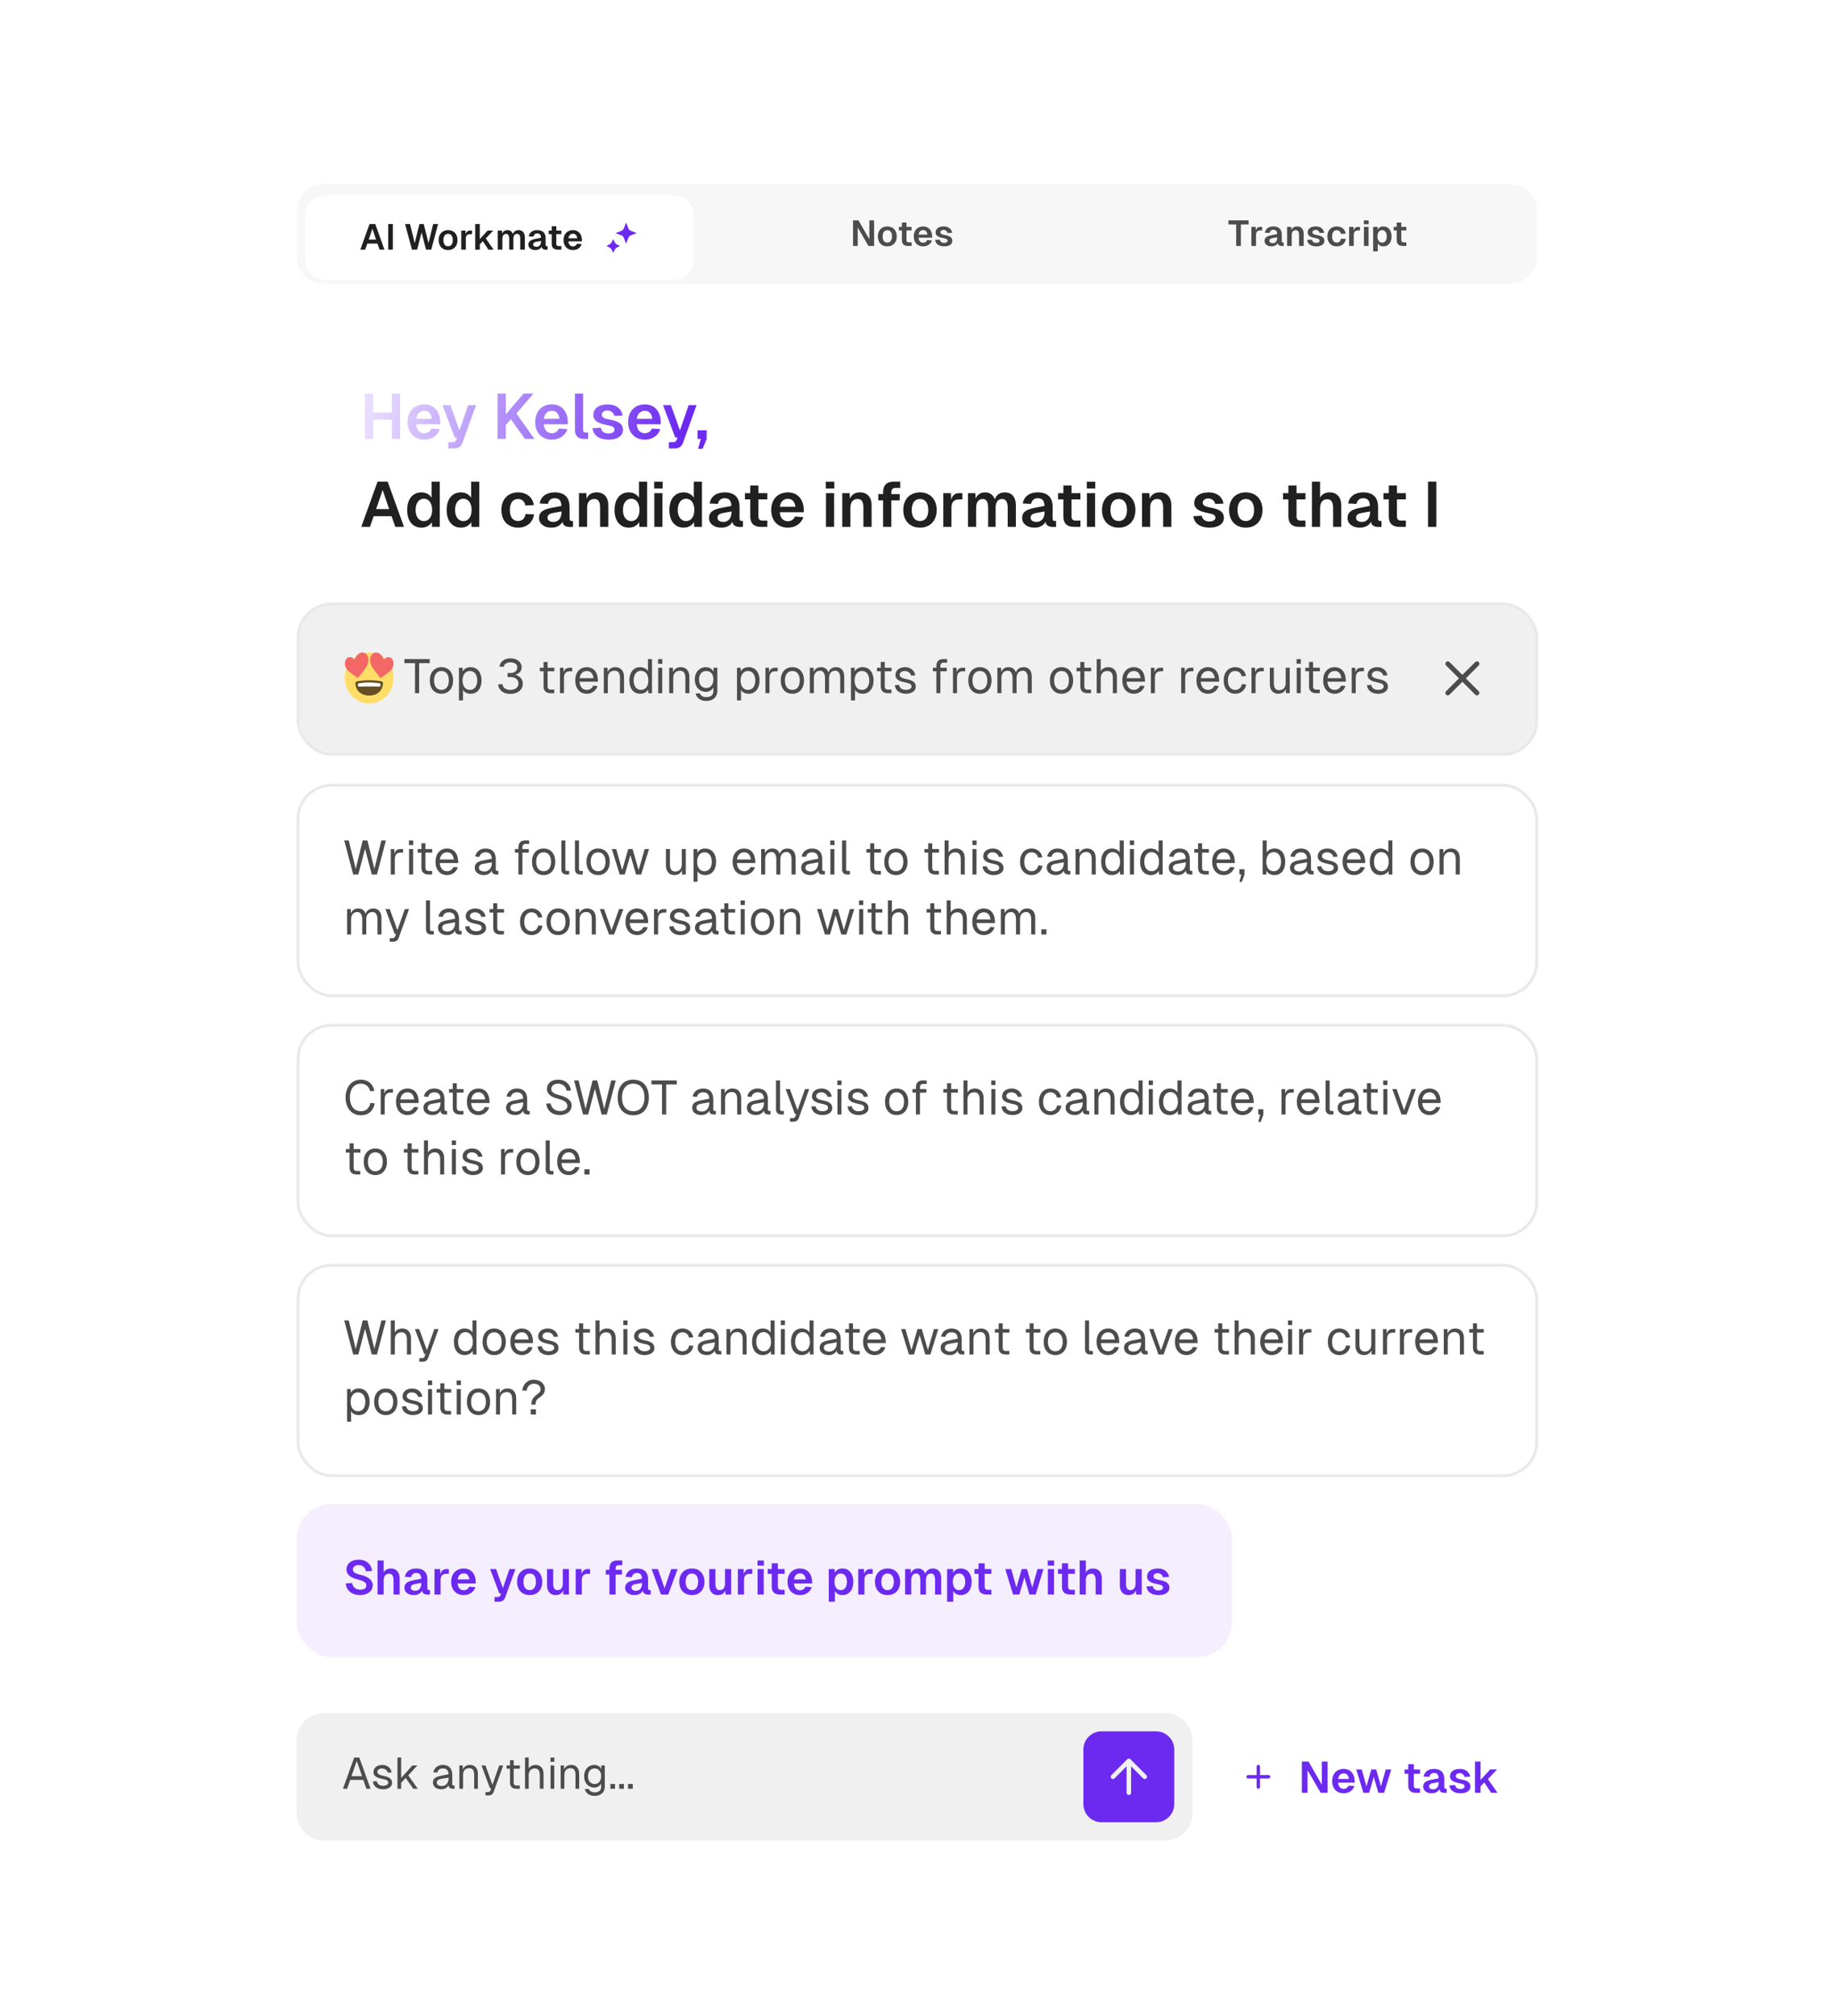 <?xml version="1.0" encoding="UTF-8"?>
<svg fill="none" viewBox="0 0 459 504" xmlns="http://www.w3.org/2000/svg">
<g clip-path="url(#i)">
<rect transform="translate(-191 -1596)" width="1512" height="5206" fill="#fff"/>
<g filter="url(#c)">
<g clip-path="url(#h)">
<rect x="56" y="26" width="346.7" height="446" rx="7.17" fill="#fff"/>
<rect transform="translate(56 26)" width="346.7" height="56.834" fill="#fff"/>
<path d="m74.192 48.745c0-3.773 3.058-6.831 6.831-6.831h296.65c3.772 0 6.831 3.058 6.831 6.831v11.344c0 3.773-3.059 6.831-6.831 6.831h-296.65c-3.773 0-6.831-3.058-6.831-6.831v-11.344z" fill="#F7F7F7"/>
<g filter="url(#b)">
<path d="m76.469 48.471c0-2.515 2.039-4.554 4.554-4.554h87.892c2.515 0 4.554 2.039 4.554 4.554v11.892c0 2.515-2.039 4.554-4.554 4.554h-87.892c-2.515 0-4.554-2.039-4.554-4.554v-11.892z" fill="#fff" shape-rendering="crispEdges"/>
<path d="m90.129 57.417 2.304-6.39h1.431l2.304 6.39h-1.224l-0.531-1.512h-2.529l-0.531 1.512h-1.224zm2.097-2.511h1.845l-0.918-2.7-0.927 2.7zm4.876-3.879h1.17v6.39h-1.17v-6.39zm4.225 0h1.233l1.179 4.77 1.17-4.77h1.089l1.188 4.77 1.161-4.77h1.233l-1.71 6.39h-1.296l-1.116-4.284-1.125 4.284h-1.287l-1.719-6.39zm10.755 6.498c-1.431 0-2.367-0.981-2.367-2.493s0.936-2.493 2.367-2.493c1.422 0 2.358 0.981 2.358 2.493s-0.936 2.493-2.358 2.493zm-1.17-2.493c0 0.981 0.423 1.557 1.17 1.557 0.738 0 1.17-0.576 1.17-1.557s-0.432-1.557-1.17-1.557c-0.747 0-1.17 0.576-1.17 1.557zm4.461-2.385h1.08l0.027 0.936c0.18-0.63 0.54-0.936 1.152-0.936h0.441v0.891h-0.45c-0.765 0-1.098 0.396-1.098 1.161v2.718h-1.152v-4.77zm3.489-1.62h1.152v3.771l1.953-2.151h1.413l-1.863 1.971 1.953 2.799h-1.296l-1.413-2.106-0.747 0.801v1.305h-1.152v-6.39zm5.651 1.62h1.044l0.027 0.765c0.234-0.549 0.72-0.873 1.35-0.873 0.675 0 1.161 0.36 1.368 0.99 0.225-0.648 0.72-0.99 1.413-0.99 0.963 0 1.566 0.639 1.566 1.809v3.069h-1.152v-2.7c0-0.81-0.261-1.242-0.765-1.242-0.612 0-0.945 0.441-0.945 1.242v2.7h-1.053v-2.7c0-0.81-0.261-1.242-0.747-1.242-0.612 0-0.954 0.45-0.954 1.242v2.7h-1.152v-4.77zm7.739 1.458c0.189-0.999 0.954-1.566 2.133-1.566 1.377 0 2.097 0.711 2.097 2.052v1.638c0 0.27 0.117 0.351 0.297 0.351h0.189v0.837l-0.27 9e-3c-0.369 9e-3 -1.125 0.018-1.215-0.738-0.225 0.477-0.765 0.837-1.593 0.837-0.963 0-1.719-0.513-1.719-1.359 0-0.918 0.693-1.233 1.818-1.449l1.332-0.261c0-0.738-0.315-1.089-0.936-1.089-0.513 0-0.846 0.279-0.954 0.801l-1.179-0.063zm1.116 2.025c0 0.324 0.279 0.585 0.837 0.585 0.648 0 1.143-0.477 1.143-1.413v-0.063l-0.909 0.162c-0.603 0.108-1.071 0.189-1.071 0.729zm4.631-4.563h1.152v1.08h1.26v0.891h-1.26v2.412c0 0.369 0.189 0.576 0.54 0.576h0.72v0.891h-0.909c-0.981 0-1.503-0.495-1.503-1.467v-2.412h-0.756v-0.891h0.756v-1.08zm2.961 3.465c0-1.512 0.936-2.493 2.367-2.493 1.233 0 2.223 0.846 2.241 2.529v0.279h-3.393c0.054 0.792 0.468 1.269 1.152 1.269 0.432 0 0.828-0.252 0.999-0.666l1.179 0.09c-0.288 0.909-1.152 1.485-2.178 1.485-1.431 0-2.367-0.981-2.367-2.493zm1.224-0.45h2.196c-0.09-0.819-0.54-1.134-1.053-1.134-0.639 0-1.053 0.423-1.143 1.134z" fill="#202020"/>
<path d="m153.38 54.796 0.297 0.595c0.101 0.201 0.151 0.302 0.218 0.389 0.06 0.077 0.129 0.147 0.207 0.206 0.087 0.067 0.188 0.117 0.389 0.218l0.594 0.297-0.594 0.297c-0.201 0.101-0.302 0.151-0.389 0.218-0.078 0.06-0.147 0.129-0.207 0.206-0.067 0.087-0.117 0.188-0.218 0.389l-0.297 0.594-0.297-0.594c-0.101-0.201-0.151-0.302-0.218-0.389-0.06-0.077-0.129-0.147-0.206-0.206-0.088-0.067-0.188-0.117-0.389-0.218l-0.595-0.297 0.595-0.297c0.201-0.101 0.301-0.151 0.389-0.218 0.077-0.06 0.146-0.129 0.206-0.206 0.067-0.087 0.117-0.188 0.218-0.389l0.297-0.595z" fill="#6C2AF1"/>
<path d="m156.61 50.628 0.446 1.161c0.107 0.278 0.161 0.417 0.244 0.534 0.073 0.103 0.164 0.194 0.267 0.268 0.117 0.083 0.256 0.137 0.534 0.243l1.161 0.447-1.161 0.447c-0.278 0.107-0.417 0.16-0.534 0.243-0.103 0.074-0.194 0.164-0.267 0.268-0.083 0.117-0.137 0.256-0.244 0.533l-0.446 1.161-0.447-1.161c-0.107-0.278-0.16-0.417-0.243-0.533-0.074-0.104-0.164-0.194-0.268-0.268-0.117-0.083-0.256-0.137-0.533-0.243l-1.161-0.447 1.161-0.447c0.277-0.107 0.416-0.16 0.533-0.243 0.104-0.074 0.194-0.164 0.268-0.268 0.083-0.117 0.136-0.256 0.243-0.534l0.447-1.161z" fill="#6C2AF1"/>
</g>
<path d="m213.38 51.027h1.368l2.718 4.743v-4.743h1.179v6.39h-1.413l-2.682-4.617v4.617h-1.17v-6.39zm8.572 6.498c-1.431 0-2.367-0.981-2.367-2.493s0.936-2.493 2.367-2.493c1.422 0 2.358 0.981 2.358 2.493s-0.936 2.493-2.358 2.493zm-1.17-2.493c0 0.981 0.423 1.557 1.17 1.557 0.738 0 1.17-0.576 1.17-1.557s-0.432-1.557-1.17-1.557c-0.747 0-1.17 0.576-1.17 1.557zm4.816-3.465h1.152v1.08h1.26v0.891h-1.26v2.412c0 0.369 0.189 0.576 0.54 0.576h0.72v0.891h-0.909c-0.981 0-1.503-0.495-1.503-1.467v-2.412h-0.756v-0.891h0.756v-1.08zm2.961 3.465c0-1.512 0.936-2.493 2.367-2.493 1.233 0 2.223 0.846 2.241 2.529v0.279h-3.393c0.054 0.792 0.468 1.269 1.152 1.269 0.432 0 0.828-0.252 0.999-0.666l1.179 0.09c-0.288 0.909-1.152 1.485-2.178 1.485-1.431 0-2.367-0.981-2.367-2.493zm1.224-0.45h2.196c-0.09-0.819-0.54-1.134-1.053-1.134-0.639 0-1.053 0.423-1.143 1.134zm7.207-0.405c-0.09-0.486-0.513-0.774-0.972-0.774-0.45 0-0.801 0.234-0.792 0.621s0.486 0.549 0.963 0.639c1.305 0.225 2.025 0.567 2.025 1.476 0 0.945-0.918 1.386-2.034 1.386-1.305 0-2.187-0.612-2.268-1.62l1.179-0.063c0.09 0.504 0.468 0.81 1.062 0.81 0.396 0 0.873-0.144 0.864-0.54 0-0.459-0.531-0.531-1.017-0.639-1.179-0.234-1.971-0.54-1.971-1.431 0-0.936 0.774-1.503 2.052-1.503 1.116 0 1.917 0.603 2.079 1.584l-1.17 0.054z" fill="#4C4C4C"/>
<path d="m312.33 51.027v1.017h-1.944v5.373h-1.17v-5.373h-1.935v-1.017h5.049zm0.69 1.62h1.08l0.027 0.936c0.18-0.63 0.54-0.936 1.152-0.936h0.441v0.891h-0.45c-0.765 0-1.098 0.396-1.098 1.161v2.718h-1.152v-4.77zm3.371 1.458c0.189-0.999 0.954-1.566 2.133-1.566 1.377 0 2.097 0.711 2.097 2.052v1.638c0 0.27 0.117 0.351 0.297 0.351h0.189v0.837l-0.27 9e-3c-0.369 9e-3 -1.125 0.018-1.215-0.738-0.225 0.477-0.765 0.837-1.593 0.837-0.963 0-1.719-0.513-1.719-1.359 0-0.918 0.693-1.233 1.818-1.449l1.332-0.261c0-0.738-0.315-1.089-0.936-1.089-0.513 0-0.846 0.279-0.954 0.801l-1.179-0.063zm1.116 2.025c0 0.324 0.279 0.585 0.837 0.585 0.648 0 1.143-0.477 1.143-1.413v-0.063l-0.909 0.162c-0.603 0.108-1.071 0.189-1.071 0.729zm4.443-3.483h1.044l0.036 0.792c0.252-0.648 0.792-0.9 1.431-0.9 1.062 0 1.638 0.738 1.638 1.809v3.069h-1.161v-2.7c0-0.801-0.207-1.242-0.828-1.242-0.63 0-1.008 0.441-1.008 1.242v2.7h-1.152v-4.77zm8.108 1.53c-0.09-0.486-0.513-0.774-0.972-0.774-0.45 0-0.801 0.234-0.792 0.621s0.486 0.549 0.963 0.639c1.305 0.225 2.025 0.567 2.025 1.476 0 0.945-0.918 1.386-2.034 1.386-1.305 0-2.187-0.612-2.268-1.62l1.179-0.063c0.09 0.504 0.468 0.81 1.062 0.81 0.396 0 0.873-0.144 0.864-0.54 0-0.459-0.531-0.531-1.017-0.639-1.179-0.234-1.971-0.54-1.971-1.431 0-0.936 0.774-1.503 2.052-1.503 1.116 0 1.917 0.603 2.079 1.584l-1.17 0.054zm5.351 0.225c-0.09-0.594-0.522-0.927-1.026-0.927-0.747 0-1.17 0.576-1.17 1.557s0.423 1.557 1.17 1.557c0.531 0 0.954-0.342 1.044-0.99l1.197 0.054c-0.135 1.152-1.053 1.872-2.241 1.872-1.431 0-2.367-0.981-2.367-2.493s0.936-2.493 2.367-2.493c1.152 0 2.088 0.684 2.214 1.8l-1.188 0.063zm2.062-1.755h1.08l0.027 0.936c0.18-0.63 0.54-0.936 1.152-0.936h0.441v0.891h-0.45c-0.765 0-1.098 0.396-1.098 1.161v2.718h-1.152v-4.77zm3.701 0h1.152v4.77h-1.152v-4.77zm-0.018-0.657v-0.954h1.197v0.954h-1.197zm2.32 6.777v-6.12h1.098l0.027 0.702c0.261-0.522 0.765-0.81 1.431-0.81 1.368 0 2.052 1.116 2.052 2.493s-0.684 2.493-2.052 2.493c-0.639 0-1.125-0.27-1.404-0.783v2.025h-1.152zm1.071-3.735c0 0.819 0.369 1.566 1.17 1.566 0.81 0 1.161-0.729 1.161-1.566 0-0.828-0.36-1.566-1.161-1.566-0.81 0-1.17 0.756-1.17 1.566zm4.822-3.465h1.152v1.08h1.26v0.891h-1.26v2.412c0 0.369 0.189 0.576 0.54 0.576h0.72v0.891h-0.909c-0.981 0-1.503-0.495-1.503-1.467v-2.412h-0.756v-0.891h0.756v-1.08z" fill="#4C4C4C"/>
<rect transform="translate(56 82.834)" width="346.7" height="330" fill="#fff"/>
<path d="m91.274 105.65v-11.307h2.07v4.714h4.666v-4.714h2.071v11.307h-2.071v-4.793h-4.666v4.793h-2.07zm10.685-4.22c0-2.675 1.657-4.411 4.189-4.411 2.182 0 3.933 1.497 3.965 4.475v0.493h-6.004c0.096 1.402 0.828 2.246 2.039 2.246 0.764 0 1.465-0.446 1.768-1.179l2.086 0.16c-0.51 1.608-2.039 2.627-3.854 2.627-2.532 0-4.189-1.735-4.189-4.411zm2.166-0.796h3.886c-0.159-1.449-0.955-2.007-1.863-2.007-1.131 0-1.863 0.749-2.023 2.007zm6.552-3.424h1.975l2.261 6.306 2.182-6.306h1.975l-3.36 9.332c-0.367 1.035-1.052 1.497-2.182 1.497h-1.386v-1.561h1.035c0.494 0 0.733-0.159 0.908-0.557l0.239-0.621h-0.589l-3.058-8.09zm13.77-2.867h2.07v5.16l4.428-5.16h2.452l-4.236 4.969 4.507 6.338h-2.373l-3.504-4.921-1.274 1.45v3.471h-2.07v-11.307zm9.426 7.087c0-2.675 1.656-4.411 4.188-4.411 2.182 0 3.934 1.497 3.965 4.475v0.493h-6.003c0.095 1.402 0.828 2.246 2.038 2.246 0.764 0 1.465-0.446 1.768-1.179l2.086 0.16c-0.51 1.608-2.039 2.627-3.854 2.627-2.532 0-4.188-1.735-4.188-4.411zm2.165-0.796h3.886c-0.159-1.449-0.955-2.007-1.863-2.007-1.131 0-1.863 0.749-2.023 2.007zm7.768-6.291h2.038v9.11c0 0.398 0.223 0.621 0.621 0.621h0.637v1.576h-1.162c-1.274 0-2.134-0.796-2.134-2.118v-9.189zm9.852 5.574c-0.159-0.86-0.908-1.369-1.72-1.369-0.796 0-1.417 0.414-1.401 1.099 0.016 0.685 0.86 0.972 1.704 1.131 2.309 0.398 3.583 1.003 3.583 2.612 0 1.672-1.624 2.452-3.599 2.452-2.309 0-3.87-1.083-4.013-2.866l2.086-0.112c0.159 0.892 0.828 1.434 1.879 1.434 0.701 0 1.545-0.255 1.529-0.956 0-0.812-0.94-0.939-1.8-1.131-2.086-0.414-3.487-0.955-3.487-2.532 0-1.656 1.369-2.66 3.631-2.66 1.975 0 3.392 1.067 3.679 2.803l-2.071 0.096zm3.465 1.513c0-2.675 1.656-4.411 4.189-4.411 2.181 0 3.933 1.497 3.965 4.475v0.493h-6.004c0.096 1.402 0.828 2.246 2.039 2.246 0.764 0 1.465-0.446 1.767-1.179l2.087 0.16c-0.51 1.608-2.039 2.627-3.854 2.627-2.533 0-4.189-1.735-4.189-4.411zm2.166-0.796h3.886c-0.159-1.449-0.956-2.007-1.863-2.007-1.131 0-1.864 0.749-2.023 2.007zm6.552-3.424h1.975l2.261 6.306 2.182-6.306h1.975l-3.361 9.332c-0.366 1.035-1.051 1.497-2.181 1.497h-1.386v-1.561h1.035c0.494 0 0.733-0.159 0.908-0.557l0.239-0.621h-0.589l-3.058-8.09zm10.932 8.44-1.035 2.485h-1.131l0.685-2.485h-0.813v-2.15h2.278v2.15h0.016z" fill="url(#a)"/>
<path d="m90.366 127.65 4.077-11.307h2.532l4.077 11.307h-2.166l-0.94-2.675h-4.475l-0.94 2.675h-2.166zm3.711-4.443h3.265l-1.624-4.778-1.64 4.778zm15.927-6.864v11.307h-1.943l-0.047-1.21c-0.478 0.86-1.434 1.401-2.596 1.401-2.198 0-3.567-1.704-3.567-4.411s1.369-4.411 3.567-4.411c1.099 0 2.054 0.509 2.548 1.337v-4.013h2.038zm-6.051 7.087c0 1.688 0.828 2.771 2.07 2.771 1.258 0 2.07-1.083 2.07-2.771 0-1.72-0.812-2.819-2.07-2.819s-2.07 1.099-2.07 2.819zm15.927-7.087v11.307h-1.943l-0.048-1.21c-0.477 0.86-1.433 1.401-2.595 1.401-2.198 0-3.568-1.704-3.568-4.411s1.37-4.411 3.568-4.411c1.098 0 2.054 0.509 2.548 1.337v-4.013h2.038zm-6.052 7.087c0 1.688 0.829 2.771 2.071 2.771 1.258 0 2.07-1.083 2.07-2.771 0-1.72-0.812-2.819-2.07-2.819s-2.071 1.099-2.071 2.819zm17.588-1.115c-0.159-1.051-0.924-1.64-1.815-1.64-1.322 0-2.071 1.019-2.071 2.755s0.749 2.755 2.071 2.755c0.939 0 1.688-0.605 1.847-1.752l2.118 0.096c-0.239 2.038-1.863 3.312-3.965 3.312-2.533 0-4.189-1.735-4.189-4.411 0-2.675 1.656-4.411 4.189-4.411 2.038 0 3.694 1.21 3.917 3.185l-2.102 0.111zm3.564-0.525c0.335-1.768 1.688-2.771 3.774-2.771 2.437 0 3.711 1.258 3.711 3.631v2.898c0 0.478 0.207 0.621 0.526 0.621h0.334v1.481l-0.478 0.016c-0.653 0.016-1.99 0.032-2.15-1.306-0.398 0.844-1.353 1.481-2.818 1.481-1.704 0-3.042-0.907-3.042-2.404 0-1.625 1.226-2.182 3.217-2.564l2.357-0.462c0-1.306-0.558-1.927-1.657-1.927-0.907 0-1.497 0.494-1.688 1.417l-2.086-0.111zm1.975 3.583c0 0.573 0.494 1.035 1.481 1.035 1.147 0 2.023-0.844 2.023-2.5v-0.112l-1.609 0.287c-1.067 0.191-1.895 0.334-1.895 1.29zm7.862-6.163h1.847l0.064 1.401c0.446-1.146 1.401-1.592 2.532-1.592 1.879 0 2.898 1.306 2.898 3.201v5.43h-2.054v-4.777c0-1.418-0.366-2.198-1.465-2.198-1.115 0-1.784 0.78-1.784 2.198v4.777h-2.038v-8.44zm17.054-2.867v11.307h-1.943l-0.048-1.21c-0.477 0.86-1.433 1.401-2.595 1.401-2.198 0-3.568-1.704-3.568-4.411s1.37-4.411 3.568-4.411c1.098 0 2.054 0.509 2.548 1.337v-4.013h2.038zm-6.052 7.087c0 1.688 0.829 2.771 2.071 2.771 1.258 0 2.07-1.083 2.07-2.771 0-1.72-0.812-2.819-2.07-2.819s-2.071 1.099-2.071 2.819zm7.847-4.22h2.038v8.44h-2.038v-8.44zm-0.032-1.163v-1.688h2.118v1.688h-2.118zm11.954-1.704v11.307h-1.943l-0.048-1.21c-0.477 0.86-1.433 1.401-2.595 1.401-2.198 0-3.568-1.704-3.568-4.411s1.37-4.411 3.568-4.411c1.098 0 2.054 0.509 2.548 1.337v-4.013h2.038zm-6.052 7.087c0 1.688 0.829 2.771 2.071 2.771 1.258 0 2.07-1.083 2.07-2.771 0-1.72-0.812-2.819-2.07-2.819s-2.071 1.099-2.071 2.819zm7.964-1.64c0.334-1.768 1.688-2.771 3.774-2.771 2.437 0 3.711 1.258 3.711 3.631v2.898c0 0.478 0.207 0.621 0.525 0.621h0.335v1.481l-0.478 0.016c-0.653 0.016-1.991 0.032-2.15-1.306-0.398 0.844-1.353 1.481-2.819 1.481-1.704 0-3.041-0.907-3.041-2.404 0-1.625 1.226-2.182 3.217-2.564l2.357-0.462c0-1.306-0.558-1.927-1.657-1.927-0.907 0-1.497 0.494-1.688 1.417l-2.086-0.111zm1.975 3.583c0 0.573 0.493 1.035 1.481 1.035 1.146 0 2.022-0.844 2.022-2.5v-0.112l-1.608 0.287c-1.067 0.191-1.895 0.334-1.895 1.29zm8.194-8.074h2.039v1.911h2.23v1.576h-2.23v4.268c0 0.653 0.334 1.02 0.955 1.02h1.275v1.576h-1.609c-1.736 0-2.66-0.876-2.66-2.596v-4.268h-1.337v-1.576h1.337v-1.911zm5.24 6.131c0-2.675 1.656-4.411 4.188-4.411 2.182 0 3.934 1.497 3.966 4.475v0.493h-6.004c0.095 1.402 0.828 2.246 2.038 2.246 0.765 0 1.465-0.446 1.768-1.179l2.086 0.16c-0.509 1.608-2.038 2.627-3.854 2.627-2.532 0-4.188-1.735-4.188-4.411zm2.166-0.796h3.886c-0.16-1.449-0.956-2.007-1.864-2.007-1.13 0-1.863 0.749-2.022 2.007zm11.531-3.424h2.038v8.44h-2.038v-8.44zm-0.032-1.163v-1.688h2.118v1.688h-2.118zm4.106 1.163h1.848l0.063 1.401c0.446-1.146 1.402-1.592 2.533-1.592 1.879 0 2.898 1.306 2.898 3.201v5.43h-2.054v-4.777c0-1.418-0.367-2.198-1.466-2.198-1.114 0-1.783 0.78-1.783 2.198v4.777h-2.039v-8.44zm10.223-0.223c0-1.704 0.829-2.644 2.708-2.644h1.576v1.577h-1.337c-0.526 0-0.892 0.414-0.892 1.067v0.462h2.102v1.576h-2.102v6.625h-2.055v-6.625h-1.21v-1.576h1.21v-0.462zm9.227 8.854c-2.532 0-4.188-1.735-4.188-4.411 0-2.675 1.656-4.411 4.188-4.411 2.516 0 4.173 1.736 4.173 4.411 0 2.676-1.657 4.411-4.173 4.411zm-2.07-4.411c0 1.736 0.748 2.755 2.07 2.755 1.306 0 2.07-1.019 2.07-2.755s-0.764-2.755-2.07-2.755c-1.322 0-2.07 1.019-2.07 2.755zm7.893-4.22h1.911l0.048 1.656c0.318-1.115 0.955-1.656 2.038-1.656h0.78v1.576h-0.796c-1.354 0-1.943 0.701-1.943 2.055v4.809h-2.038v-8.44zm6.174 0h1.847l0.048 1.353c0.414-0.971 1.274-1.544 2.389-1.544 1.194 0 2.054 0.637 2.421 1.752 0.398-1.147 1.274-1.752 2.5-1.752 1.704 0 2.771 1.13 2.771 3.201v5.43h-2.039v-4.777c0-1.434-0.461-2.198-1.353-2.198-1.083 0-1.672 0.78-1.672 2.198v4.777h-1.864v-4.777c0-1.434-0.462-2.198-1.322-2.198-1.082 0-1.688 0.796-1.688 2.198v4.777h-2.038v-8.44zm13.694 2.58c0.334-1.768 1.688-2.771 3.774-2.771 2.437 0 3.711 1.258 3.711 3.631v2.898c0 0.478 0.207 0.621 0.525 0.621h0.335v1.481l-0.478 0.016c-0.653 0.016-1.991 0.032-2.15-1.306-0.398 0.844-1.353 1.481-2.819 1.481-1.704 0-3.041-0.907-3.041-2.404 0-1.625 1.226-2.182 3.217-2.564l2.357-0.462c0-1.306-0.558-1.927-1.657-1.927-0.907 0-1.497 0.494-1.688 1.417l-2.086-0.111zm1.975 3.583c0 0.573 0.493 1.035 1.481 1.035 1.146 0 2.022-0.844 2.022-2.5v-0.112l-1.608 0.287c-1.067 0.191-1.895 0.334-1.895 1.29zm8.194-8.074h2.039v1.911h2.23v1.576h-2.23v4.268c0 0.653 0.334 1.02 0.955 1.02h1.275v1.576h-1.609c-1.736 0-2.66-0.876-2.66-2.596v-4.268h-1.337v-1.576h1.337v-1.911zm5.888 1.911h2.039v8.44h-2.039v-8.44zm-0.032-1.163v-1.688h2.119v1.688h-2.119zm7.989 9.794c-2.532 0-4.188-1.735-4.188-4.411 0-2.675 1.656-4.411 4.188-4.411 2.516 0 4.173 1.736 4.173 4.411 0 2.676-1.657 4.411-4.173 4.411zm-2.07-4.411c0 1.736 0.748 2.755 2.07 2.755 1.306 0 2.07-1.019 2.07-2.755s-0.764-2.755-2.07-2.755c-1.322 0-2.07 1.019-2.07 2.755zm7.893-4.22h1.847l0.064 1.401c0.446-1.146 1.401-1.592 2.532-1.592 1.879 0 2.898 1.306 2.898 3.201v5.43h-2.054v-4.777c0-1.418-0.366-2.198-1.465-2.198-1.115 0-1.784 0.78-1.784 2.198v4.777h-2.038v-8.44zm18.313 2.707c-0.16-0.86-0.908-1.369-1.72-1.369-0.797 0-1.418 0.414-1.402 1.098 0.016 0.685 0.86 0.972 1.704 1.131 2.309 0.398 3.583 1.003 3.583 2.612 0 1.672-1.624 2.452-3.599 2.452-2.309 0-3.87-1.083-4.013-2.866l2.086-0.112c0.16 0.892 0.828 1.434 1.879 1.434 0.701 0 1.545-0.255 1.529-0.956 0-0.812-0.939-0.939-1.799-1.131-2.087-0.414-3.488-0.955-3.488-2.532 0-1.656 1.37-2.659 3.631-2.659 1.975 0 3.392 1.067 3.679 2.803l-2.07 0.095zm7.653 5.924c-2.532 0-4.189-1.735-4.189-4.411 0-2.675 1.657-4.411 4.189-4.411 2.516 0 4.172 1.736 4.172 4.411 0 2.676-1.656 4.411-4.172 4.411zm-2.07-4.411c0 1.736 0.748 2.755 2.07 2.755 1.306 0 2.07-1.019 2.07-2.755s-0.764-2.755-2.07-2.755c-1.322 0-2.07 1.019-2.07 2.755zm12.72-6.131h2.038v1.911h2.23v1.576h-2.23v4.268c0 0.653 0.335 1.02 0.956 1.02h1.274v1.576h-1.608c-1.736 0-2.66-0.876-2.66-2.596v-4.268h-1.338v-1.576h1.338v-1.911zm5.888-0.956h2.038v3.998c0.494-0.956 1.418-1.322 2.453-1.322 1.752 0 2.85 1.274 2.85 3.201v5.43h-2.038v-4.698c0-1.449-0.43-2.213-1.481-2.213-1.115 0-1.784 0.78-1.784 2.213v4.698h-2.038v-11.307zm9.059 5.447c0.335-1.768 1.688-2.771 3.775-2.771 2.436 0 3.71 1.258 3.71 3.631v2.898c0 0.478 0.207 0.621 0.526 0.621h0.334v1.481l-0.477 0.016c-0.653 0.016-1.991 0.032-2.15-1.306-0.399 0.844-1.354 1.481-2.819 1.481-1.704 0-3.042-0.907-3.042-2.404 0-1.625 1.226-2.182 3.217-2.564l2.357-0.462c0-1.306-0.557-1.927-1.656-1.927-0.908 0-1.497 0.494-1.688 1.417l-2.087-0.111zm1.975 3.583c0 0.573 0.494 1.035 1.481 1.035 1.147 0 2.023-0.844 2.023-2.5v-0.112l-1.609 0.287c-1.067 0.191-1.895 0.334-1.895 1.29zm8.195-8.074h2.038v1.911h2.23v1.576h-2.23v4.268c0 0.653 0.335 1.02 0.956 1.02h1.274v1.576h-1.609c-1.735 0-2.659-0.876-2.659-2.596v-4.268h-1.338v-1.576h1.338v-1.911zm9.811-0.956h2.07v11.307h-2.07v-11.307z" fill="#202020"/>
<rect x="74.551" y="146.92" width="309.84" height="37.6" rx="8.384" fill="#F0F0F0"/>
<rect x="74.551" y="146.92" width="309.84" height="37.6" rx="8.384" stroke="#E9E9E9" stroke-width=".729"/>
<g clip-path="url(#g)">
<path d="m98.446 165.42c0 3.518-2.729 6.372-6.094 6.372s-6.094-2.854-6.094-6.372 2.73-6.372 6.094-6.372 6.094 2.854 6.094 6.372z" fill="#FFDD67"/>
<path d="m98.414 161.44c-0.094-0.562-0.412-1.039-0.906-1.18-0.538-0.155-1.031 0.066-1.509 0.575-0.267-0.773-0.679-1.345-1.324-1.637-0.663-0.303-1.305-0.099-1.711 0.437-0.421 0.559-0.588 1.417-0.138 2.542 0.421 1.052 2.318 3.189 2.374 3.248 0.072-0.049 2.186-1.427 2.701-2.104 0.506-0.664 0.61-1.322 0.516-1.884l-0.003 3e-3z" fill="#F46767"/>
<path d="m91.741 159.63c-0.406-0.536-1.05-0.74-1.711-0.437-0.648 0.292-1.057 0.864-1.324 1.637-0.478-0.506-0.972-0.726-1.51-0.575-0.494 0.141-0.811 0.615-0.906 1.18-0.094 0.562 0.013 1.223 0.516 1.884 0.519 0.677 2.629 2.055 2.701 2.104 0.053-0.062 1.95-2.196 2.374-3.248 0.453-1.125 0.283-1.986-0.138-2.542l-0.003-3e-3z" fill="#F46767"/>
<path d="m95.804 166.71c0-0.171-0.098-0.385-0.371-0.437-0.704-0.142-1.742-0.286-3.082-0.286-1.34 0-2.381 0.144-3.082 0.286-0.274 0.056-0.371 0.269-0.371 0.437 0 1.545 1.138 3.097 3.453 3.097 2.314 0 3.453-1.555 3.453-3.097z" fill="#664E27"/>
<path d="m94.93 166.76c-0.447-0.079-1.39-0.214-2.579-0.214-1.189 0-2.132 0.138-2.579 0.214-0.264 0.046-0.28 0.157-0.261 0.315 0.009 0.096 0.028 0.207 0.053 0.329 0.028 0.135 0.053 0.197 0.258 0.174 0.39-0.049 4.667-0.049 5.057 0 0.204 0.027 0.23-0.036 0.258-0.174 0.025-0.122 0.044-0.237 0.053-0.329 0.019-0.158 0-0.269-0.261-0.315z" fill="#fff"/>
</g>
<path d="m107.49 160.7v1.008h-2.652v7.512h-1.032v-7.512h-2.652v-1.008h6.336zm2.938 8.664c-1.764 0-2.916-1.296-2.916-3.324s1.152-3.324 2.916-3.324c1.752 0 2.904 1.296 2.904 3.324s-1.152 3.324-2.904 3.324zm-1.86-3.324c0 1.476 0.684 2.364 1.86 2.364 1.164 0 1.848-0.888 1.848-2.364s-0.684-2.364-1.848-2.364c-1.176 0-1.86 0.888-1.86 2.364zm6.23 4.98v-8.16h0.912l0.036 0.948c0.348-0.708 1.032-1.092 1.956-1.092 1.896 0 2.748 1.572 2.748 3.324s-0.852 3.324-2.748 3.324c-0.888 0-1.536-0.348-1.896-1.008v2.664h-1.008zm0.9-4.98c0 1.188 0.54 2.364 1.836 2.364 1.308 0 1.836-1.152 1.836-2.364s-0.528-2.364-1.836-2.364c-1.296 0-1.836 1.176-1.836 2.364zm11.924-1.848c0.804 0.012 1.764-0.36 1.764-1.464 0-0.744-0.672-1.212-1.764-1.212-0.888 0-1.512 0.432-1.62 1.116l-1.08-0.072c0.156-1.2 1.272-2.052 2.7-2.052 1.68 0 2.856 0.912 2.856 2.22 0 0.948-0.54 1.584-1.572 1.884 1.188 0.348 1.86 1.164 1.86 2.268 0 1.488-1.296 2.532-3.144 2.532-1.704 0-2.94-0.984-3.012-2.388l1.068-0.072c0.096 1.044 1.092 1.452 1.944 1.452 1.008 0 2.064-0.456 2.064-1.608 0-1.14-1.056-1.632-2.064-1.608l-0.66 0.012v-1.02l0.66 0.012zm8.344-2.772h1.008v1.44h1.692v0.888h-1.692v3.78c0 0.528 0.252 0.804 0.756 0.804h0.912v0.888h-0.912c-1.14 0-1.764-0.612-1.764-1.692v-3.78h-0.936v-0.888h0.936v-1.44zm4.098 1.44h0.888l0.036 1.164c0.216-0.792 0.684-1.164 1.512-1.164h0.624v0.888h-0.624c-0.972 0-1.428 0.588-1.428 1.68v3.792h-1.008v-6.36zm3.823 3.18c0-2.016 1.14-3.324 2.916-3.324 1.404 0 2.652 0.924 2.748 3.18l0.012 0.456h-4.608c0.096 1.296 0.756 2.052 1.848 2.052 0.672 0 1.296-0.396 1.584-1.068l1.08 0.084c-0.372 1.2-1.452 1.944-2.664 1.944-1.776 0-2.916-1.308-2.916-3.324zm1.092-0.576h3.48c-0.168-1.332-0.888-1.788-1.656-1.788-1.008 0-1.656 0.66-1.824 1.788zm6.054-2.604h0.924l0.024 1.104c0.324-0.864 1.08-1.248 1.956-1.248 1.452 0 2.148 1.068 2.148 2.412v4.092h-1.008v-3.804c0-1.176-0.396-1.812-1.356-1.812-1.008 0-1.68 0.636-1.68 1.812v3.804h-1.008v-6.36zm12.053-2.16v8.52h-0.912l-0.036-0.912c-0.36 0.648-1.128 1.056-2.016 1.056-1.656 0-2.688-1.284-2.688-3.324s1.032-3.324 2.688-3.324c0.852 0 1.608 0.384 1.956 0.984v-3h1.008zm-4.596 5.34c0 1.452 0.72 2.364 1.836 2.364 1.128 0 1.848-0.912 1.848-2.364 0-1.476-0.72-2.412-1.848-2.412-1.116 0-1.836 0.936-1.836 2.412zm6.148-3.18h1.008v6.36h-1.008v-6.36zm-0.024-0.996v-1.152h1.056v1.152h-1.056zm2.778 0.996h0.924l0.024 1.104c0.324-0.864 1.08-1.248 1.956-1.248 1.452 0 2.148 1.068 2.148 2.412v4.092h-1.008v-3.804c0-1.176-0.396-1.812-1.356-1.812-1.008 0-1.68 0.636-1.68 1.812v3.804h-1.008v-6.36zm9.209 6.024c-1.644 0-2.808-1.272-2.808-3.084s1.152-3.084 2.796-3.084c0.864 0 1.596 0.444 1.884 1.152v-1.008h0.96v5.736c0 1.68-1.152 2.568-2.808 2.568-1.356 0-2.364-0.732-2.652-1.848l1.056-0.072c0.252 0.6 0.804 0.96 1.596 0.96 1.116 0 1.8-0.48 1.8-1.38v-1.044c-0.312 0.672-1.02 1.104-1.824 1.104zm-1.752-3.084c0 1.308 0.696 2.124 1.812 2.124 1.068 0 1.764-0.816 1.776-2.124 0.024-1.308-0.672-2.124-1.776-2.124-1.116 0-1.812 0.816-1.812 2.124zm9.5 5.22v-8.16h0.912l0.036 0.948c0.348-0.708 1.032-1.092 1.956-1.092 1.896 0 2.748 1.572 2.748 3.324s-0.852 3.324-2.748 3.324c-0.888 0-1.536-0.348-1.896-1.008v2.664h-1.008zm0.9-4.98c0 1.188 0.54 2.364 1.836 2.364 1.308 0 1.836-1.152 1.836-2.364s-0.528-2.364-1.836-2.364c-1.296 0-1.836 1.176-1.836 2.364zm6.214-3.18h0.888l0.036 1.164c0.216-0.792 0.684-1.164 1.512-1.164h0.624v0.888h-0.624c-0.972 0-1.428 0.588-1.428 1.68v3.792h-1.008v-6.36zm6.738 6.504c-1.764 0-2.916-1.296-2.916-3.324s1.152-3.324 2.916-3.324c1.752 0 2.904 1.296 2.904 3.324s-1.152 3.324-2.904 3.324zm-1.86-3.324c0 1.476 0.684 2.364 1.86 2.364 1.164 0 1.848-0.888 1.848-2.364s-0.684-2.364-1.848-2.364c-1.176 0-1.86 0.888-1.86 2.364zm6.231-3.18h0.924l0.024 1.068c0.3-0.768 0.96-1.212 1.836-1.212 0.924 0 1.584 0.48 1.86 1.332 0.276-0.852 0.936-1.332 1.932-1.332 1.284 0 2.028 0.876 2.028 2.412v4.092h-1.008v-3.804c0-1.152-0.456-1.812-1.224-1.812-0.996 0-1.572 0.672-1.572 1.812v3.804h-1.008v-3.804c0-1.128-0.456-1.812-1.212-1.812-0.984 0-1.572 0.684-1.572 1.812v3.804h-1.008v-6.36zm10.289 8.16v-8.16h0.912l0.036 0.948c0.348-0.708 1.032-1.092 1.956-1.092 1.896 0 2.748 1.572 2.748 3.324s-0.852 3.324-2.748 3.324c-0.888 0-1.536-0.348-1.896-1.008v2.664h-1.008zm0.9-4.98c0 1.188 0.54 2.364 1.836 2.364 1.308 0 1.836-1.152 1.836-2.364s-0.528-2.364-1.836-2.364c-1.296 0-1.836 1.176-1.836 2.364zm6.545-4.62h1.008v1.44h1.692v0.888h-1.692v3.78c0 0.528 0.252 0.804 0.756 0.804h0.912v0.888h-0.912c-1.14 0-1.764-0.612-1.764-1.692v-3.78h-0.936v-0.888h0.936v-1.44zm7.582 3.408c-0.144-0.72-0.852-1.152-1.56-1.152s-1.284 0.36-1.284 0.972c0 0.624 0.828 0.876 1.524 1.02 1.44 0.276 2.496 0.672 2.496 1.932 0 1.236-1.272 1.764-2.484 1.764-1.5 0-2.652-0.828-2.748-2.148l1.056-0.072c0.132 0.768 0.744 1.26 1.692 1.26 0.624 0 1.428-0.204 1.428-0.864 0-0.756-0.9-0.84-1.62-1.008-1.164-0.264-2.4-0.6-2.4-1.836 0-1.212 0.984-1.98 2.448-1.98 1.26 0 2.304 0.804 2.508 2.04l-1.056 0.072zm6.327-2.376c0-1.068 0.528-1.752 1.704-1.752h0.984v0.888h-0.984c-0.408 0-0.696 0.324-0.696 0.864v0.408h1.596v0.888h-1.596v5.472h-1.008v-5.472h-0.864v-0.888h0.864v-0.408zm4.158 0.408h0.888l0.036 1.164c0.216-0.792 0.684-1.164 1.512-1.164h0.624v0.888h-0.624c-0.972 0-1.428 0.588-1.428 1.68v3.792h-1.008v-6.36zm6.738 6.504c-1.764 0-2.916-1.296-2.916-3.324s1.152-3.324 2.916-3.324c1.752 0 2.904 1.296 2.904 3.324s-1.152 3.324-2.904 3.324zm-1.86-3.324c0 1.476 0.684 2.364 1.86 2.364 1.164 0 1.848-0.888 1.848-2.364s-0.684-2.364-1.848-2.364c-1.176 0-1.86 0.888-1.86 2.364zm6.231-3.18h0.924l0.024 1.068c0.3-0.768 0.96-1.212 1.836-1.212 0.924 0 1.584 0.48 1.86 1.332 0.276-0.852 0.936-1.332 1.932-1.332 1.284 0 2.028 0.876 2.028 2.412v4.092h-1.008v-3.804c0-1.152-0.456-1.812-1.224-1.812-0.996 0-1.572 0.672-1.572 1.812v3.804h-1.008v-3.804c0-1.128-0.456-1.812-1.212-1.812-0.984 0-1.572 0.684-1.572 1.812v3.804h-1.008v-6.36zm16.043 6.504c-1.764 0-2.916-1.296-2.916-3.324s1.152-3.324 2.916-3.324c1.752 0 2.904 1.296 2.904 3.324s-1.152 3.324-2.904 3.324zm-1.86-3.324c0 1.476 0.684 2.364 1.86 2.364 1.164 0 1.848-0.888 1.848-2.364s-0.684-2.364-1.848-2.364c-1.176 0-1.86 0.888-1.86 2.364zm6.562-4.62h1.008v1.44h1.692v0.888h-1.692v3.78c0 0.528 0.252 0.804 0.756 0.804h0.912v0.888h-0.912c-1.14 0-1.764-0.612-1.764-1.692v-3.78h-0.936v-0.888h0.936v-1.44zm4.099-0.72h1.008v3.024c0.36-0.696 1.104-1.008 1.896-1.008 1.32 0 2.148 0.936 2.148 2.412v4.092h-1.008v-3.732c0-1.212-0.444-1.812-1.356-1.812-1.008 0-1.68 0.636-1.68 1.812v3.732h-1.008v-8.52zm6.401 5.34c0-2.016 1.14-3.324 2.916-3.324 1.404 0 2.652 0.924 2.748 3.18l0.012 0.456h-4.608c0.096 1.296 0.756 2.052 1.848 2.052 0.672 0 1.296-0.396 1.584-1.068l1.08 0.084c-0.372 1.2-1.452 1.944-2.664 1.944-1.776 0-2.916-1.308-2.916-3.324zm1.092-0.576h3.48c-0.168-1.332-0.888-1.788-1.656-1.788-1.008 0-1.656 0.66-1.824 1.788zm6.054-2.604h0.888l0.036 1.164c0.216-0.792 0.684-1.164 1.512-1.164h0.624v0.888h-0.624c-0.972 0-1.428 0.588-1.428 1.68v3.792h-1.008v-6.36zm7.582 0h0.888l0.036 1.164c0.216-0.792 0.684-1.164 1.512-1.164h0.624v0.888h-0.624c-0.972 0-1.428 0.588-1.428 1.68v3.792h-1.008v-6.36zm3.822 3.18c0-2.016 1.14-3.324 2.916-3.324 1.404 0 2.652 0.924 2.748 3.18l0.012 0.456h-4.608c0.096 1.296 0.756 2.052 1.848 2.052 0.672 0 1.296-0.396 1.584-1.068l1.08 0.084c-0.372 1.2-1.452 1.944-2.664 1.944-1.776 0-2.916-1.308-2.916-3.324zm1.092-0.576h3.48c-0.168-1.332-0.888-1.788-1.656-1.788-1.008 0-1.656 0.66-1.824 1.788zm10.217-0.468c-0.132-0.828-0.828-1.32-1.584-1.32-1.176 0-1.86 0.888-1.86 2.364s0.684 2.364 1.86 2.364c0.792 0 1.488-0.528 1.632-1.44l1.068 0.072c-0.204 1.44-1.356 2.328-2.7 2.328-1.776 0-2.916-1.308-2.916-3.324s1.14-3.324 2.916-3.324c1.296 0 2.472 0.84 2.64 2.208l-1.056 0.072zm2.459-2.136h0.888l0.036 1.164c0.216-0.792 0.684-1.164 1.512-1.164h0.624v0.888h-0.624c-0.972 0-1.428 0.588-1.428 1.68v3.792h-1.008v-6.36zm9.562 6.36h-0.96v-1.056c-0.336 0.828-1.068 1.2-1.908 1.2-1.416 0-2.112-1.068-2.112-2.412v-4.092h1.008v3.792c0 1.188 0.396 1.824 1.32 1.824 0.984 0 1.644-0.636 1.644-1.824v-3.792h1.008v6.36zm1.746-6.36h1.008v6.36h-1.008v-6.36zm-0.024-0.996v-1.152h1.056v1.152h-1.056zm3.109-0.444h1.008v1.44h1.692v0.888h-1.692v3.78c0 0.528 0.252 0.804 0.756 0.804h0.912v0.888h-0.912c-1.14 0-1.764-0.612-1.764-1.692v-3.78h-0.936v-0.888h0.936v-1.44zm3.527 4.62c0-2.016 1.14-3.324 2.916-3.324 1.404 0 2.652 0.924 2.748 3.18l0.012 0.456h-4.608c0.096 1.296 0.756 2.052 1.848 2.052 0.672 0 1.296-0.396 1.584-1.068l1.08 0.084c-0.372 1.2-1.452 1.944-2.664 1.944-1.776 0-2.916-1.308-2.916-3.324zm1.092-0.576h3.48c-0.168-1.332-0.888-1.788-1.656-1.788-1.008 0-1.656 0.66-1.824 1.788zm6.054-2.604h0.888l0.036 1.164c0.216-0.792 0.684-1.164 1.512-1.164h0.624v0.888h-0.624c-0.972 0-1.428 0.588-1.428 1.68v3.792h-1.008v-6.36zm7.879 1.968c-0.144-0.72-0.852-1.152-1.56-1.152s-1.284 0.36-1.284 0.972c0 0.624 0.828 0.876 1.524 1.02 1.44 0.276 2.496 0.672 2.496 1.932 0 1.236-1.272 1.764-2.484 1.764-1.5 0-2.652-0.828-2.748-2.148l1.056-0.072c0.132 0.768 0.744 1.26 1.692 1.26 0.624 0 1.428-0.204 1.428-0.864 0-0.756-0.9-0.84-1.62-1.008-1.164-0.264-2.4-0.6-2.4-1.836 0-1.212 0.984-1.98 2.448-1.98 1.26 0 2.304 0.804 2.508 2.04l-1.056 0.072z" fill="#4C4C4C"/>
<path d="m361.72 161.44c0.237-0.237 0.622-0.237 0.859 0l3.216 3.216 3.215-3.216c0.237-0.237 0.622-0.237 0.859 0 0.238 0.237 0.238 0.622 0 0.859l-3.215 3.216 3.215 3.216c0.238 0.237 0.238 0.621 0 0.859-0.237 0.237-0.622 0.237-0.859 0l-3.215-3.216-3.216 3.216c-0.237 0.237-0.622 0.237-0.859 0-0.237-0.238-0.237-0.622 0-0.859l3.215-3.216-3.215-3.216c-0.237-0.237-0.237-0.622 0-0.859z" clip-rule="evenodd" fill="#4C4C4C" fill-rule="evenodd"/>
<rect x="74.551" y="192.25" width="309.84" height="52.6" rx="8.384" stroke="#E9E9E9" stroke-width=".729"/>
<path d="m86.103 206.03h1.128l1.752 7.104 1.74-7.104h1.176l1.752 7.104 1.74-7.104h1.14l-2.244 8.52h-1.296l-1.68-6.432-1.68 6.432h-1.284l-2.244-8.52zm11.642 2.16h0.888l0.036 1.164c0.216-0.792 0.684-1.164 1.512-1.164h0.624v0.888h-0.624c-0.972 0-1.428 0.588-1.428 1.68v3.792h-1.008v-6.36zm4.582 0h1.008v6.36h-1.008v-6.36zm-0.024-0.996v-1.152h1.056v1.152h-1.056zm3.109-0.444h1.008v1.44h1.692v0.888h-1.692v3.78c0 0.528 0.252 0.804 0.756 0.804h0.912v0.888h-0.912c-1.14 0-1.764-0.612-1.764-1.692v-3.78h-0.936v-0.888h0.936v-1.44zm3.527 4.62c0-2.016 1.14-3.324 2.916-3.324 1.404 0 2.652 0.924 2.748 3.18l0.012 0.456h-4.608c0.096 1.296 0.756 2.052 1.848 2.052 0.672 0 1.296-0.396 1.584-1.068l1.08 0.084c-0.372 1.2-1.452 1.944-2.664 1.944-1.776 0-2.916-1.308-2.916-3.324zm1.092-0.576h3.48c-0.168-1.332-0.888-1.788-1.656-1.788-1.008 0-1.656 0.66-1.824 1.788zm8.824-0.732c0.252-1.236 1.248-2.016 2.604-2.016 1.632 0 2.556 0.96 2.556 2.664v2.556c0 0.264 0.12 0.396 0.384 0.396h0.264v0.888h-0.432c-0.648 0-1.212-0.204-1.212-0.984-0.276 0.588-0.972 1.128-1.98 1.128-1.272 0-2.292-0.672-2.292-1.812 0-1.308 0.984-1.644 2.4-1.908l1.86-0.372c-0.012-1.068-0.528-1.596-1.548-1.596-0.804 0-1.344 0.408-1.536 1.14l-1.068-0.084zm0.948 2.82c0 0.504 0.432 0.924 1.368 0.924 1.032-0.012 1.86-0.732 1.86-2.22v-0.084l-1.5 0.264c-0.948 0.168-1.728 0.228-1.728 1.116zm9.866-5.1c0-1.068 0.528-1.752 1.704-1.752h0.984v0.888h-0.984c-0.408 0-0.696 0.324-0.696 0.864v0.408h1.596v0.888h-1.596v5.472h-1.008v-5.472h-0.864v-0.888h0.864v-0.408zm6.314 6.912c-1.764 0-2.916-1.296-2.916-3.324s1.152-3.324 2.916-3.324c1.752 0 2.904 1.296 2.904 3.324s-1.152 3.324-2.904 3.324zm-1.86-3.324c0 1.476 0.684 2.364 1.86 2.364 1.164 0 1.848-0.888 1.848-2.364s-0.684-2.364-1.848-2.364c-1.176 0-1.86 0.888-1.86 2.364zm6.29-5.34h1.008v7.236c0 0.264 0.132 0.396 0.396 0.396h0.552v0.888h-0.708c-0.744 0-1.248-0.504-1.248-1.236v-7.284zm3.398 0h1.008v7.236c0 0.264 0.132 0.396 0.396 0.396h0.552v0.888h-0.708c-0.744 0-1.248-0.504-1.248-1.236v-7.284zm5.801 8.664c-1.764 0-2.916-1.296-2.916-3.324s1.152-3.324 2.916-3.324c1.752 0 2.904 1.296 2.904 3.324s-1.152 3.324-2.904 3.324zm-1.86-3.324c0 1.476 0.684 2.364 1.86 2.364 1.164 0 1.848-0.888 1.848-2.364s-0.684-2.364-1.848-2.364c-1.176 0-1.86 0.888-1.86 2.364zm10.473-3.18 1.512 5.244 1.524-5.244h1.08l-1.968 6.36h-1.272l-1.416-4.836-1.416 4.836h-1.26l-1.968-6.36h1.08l1.512 5.244 1.512-5.244h1.08zm13.324 6.36h-0.96v-1.056c-0.336 0.828-1.068 1.2-1.908 1.2-1.416 0-2.112-1.068-2.112-2.412v-4.092h1.008v3.792c0 1.188 0.396 1.824 1.32 1.824 0.984 0 1.644-0.636 1.644-1.824v-3.792h1.008v6.36zm1.922 1.8v-8.16h0.912l0.036 0.948c0.348-0.708 1.032-1.092 1.956-1.092 1.896 0 2.748 1.572 2.748 3.324s-0.852 3.324-2.748 3.324c-0.888 0-1.536-0.348-1.896-1.008v2.664h-1.008zm0.9-4.98c0 1.188 0.54 2.364 1.836 2.364 1.308 0 1.836-1.152 1.836-2.364s-0.528-2.364-1.836-2.364c-1.296 0-1.836 1.176-1.836 2.364zm8.876 0c0-2.016 1.14-3.324 2.916-3.324 1.404 0 2.652 0.924 2.748 3.18l0.012 0.456h-4.608c0.096 1.296 0.756 2.052 1.848 2.052 0.672 0 1.296-0.396 1.584-1.068l1.08 0.084c-0.372 1.2-1.452 1.944-2.664 1.944-1.776 0-2.916-1.308-2.916-3.324zm1.092-0.576h3.48c-0.168-1.332-0.888-1.788-1.656-1.788-1.008 0-1.656 0.66-1.824 1.788zm6.054-2.604h0.924l0.024 1.068c0.3-0.768 0.96-1.212 1.836-1.212 0.924 0 1.584 0.48 1.86 1.332 0.276-0.852 0.936-1.332 1.932-1.332 1.284 0 2.028 0.876 2.028 2.412v4.092h-1.008v-3.804c0-1.152-0.456-1.812-1.224-1.812-0.996 0-1.572 0.672-1.572 1.812v3.804h-1.008v-3.804c0-1.128-0.456-1.812-1.212-1.812-0.984 0-1.572 0.684-1.572 1.812v3.804h-1.008v-6.36zm10.118 1.872c0.252-1.236 1.248-2.016 2.604-2.016 1.632 0 2.556 0.96 2.556 2.664v2.556c0 0.264 0.12 0.396 0.384 0.396h0.264v0.888h-0.432c-0.648 0-1.212-0.204-1.212-0.984-0.276 0.588-0.972 1.128-1.98 1.128-1.272 0-2.292-0.672-2.292-1.812 0-1.308 0.984-1.644 2.4-1.908l1.86-0.372c-0.012-1.068-0.528-1.596-1.548-1.596-0.804 0-1.344 0.408-1.536 1.14l-1.068-0.084zm0.948 2.82c0 0.504 0.432 0.924 1.368 0.924 1.032-0.012 1.86-0.732 1.86-2.22v-0.084l-1.5 0.264c-0.948 0.168-1.728 0.228-1.728 1.116zm6.243-4.692h1.008v6.36h-1.008v-6.36zm-0.024-0.996v-1.152h1.056v1.152h-1.056zm2.953-1.164h1.008v7.236c0 0.264 0.132 0.396 0.396 0.396h0.552v0.888h-0.708c-0.744 0-1.248-0.504-1.248-1.236v-7.284zm7.035 0.72h1.008v1.44h1.692v0.888h-1.692v3.78c0 0.528 0.252 0.804 0.756 0.804h0.912v0.888h-0.912c-1.14 0-1.764-0.612-1.764-1.692v-3.78h-0.936v-0.888h0.936v-1.44zm6.442 7.944c-1.764 0-2.916-1.296-2.916-3.324s1.152-3.324 2.916-3.324c1.752 0 2.904 1.296 2.904 3.324s-1.152 3.324-2.904 3.324zm-1.86-3.324c0 1.476 0.684 2.364 1.86 2.364 1.164 0 1.848-0.888 1.848-2.364s-0.684-2.364-1.848-2.364c-1.176 0-1.86 0.888-1.86 2.364zm9.926-4.62h1.008v1.44h1.692v0.888h-1.692v3.78c0 0.528 0.252 0.804 0.756 0.804h0.912v0.888h-0.912c-1.14 0-1.764-0.612-1.764-1.692v-3.78h-0.936v-0.888h0.936v-1.44zm4.098-0.72h1.008v3.024c0.36-0.696 1.104-1.008 1.896-1.008 1.32 0 2.148 0.936 2.148 2.412v4.092h-1.008v-3.732c0-1.212-0.444-1.812-1.356-1.812-1.008 0-1.68 0.636-1.68 1.812v3.732h-1.008v-8.52zm6.973 2.16h1.008v6.36h-1.008v-6.36zm-0.024-0.996v-1.152h1.056v1.152h-1.056zm6.613 2.964c-0.144-0.72-0.852-1.152-1.56-1.152s-1.284 0.36-1.284 0.972c0 0.624 0.828 0.876 1.524 1.02 1.44 0.276 2.496 0.672 2.496 1.932 0 1.236-1.272 1.764-2.484 1.764-1.5 0-2.652-0.828-2.748-2.148l1.056-0.072c0.132 0.768 0.744 1.26 1.692 1.26 0.624 0 1.428-0.204 1.428-0.864 0-0.756-0.9-0.84-1.62-1.008-1.164-0.264-2.4-0.6-2.4-1.836 0-1.212 0.984-1.98 2.448-1.98 1.26 0 2.304 0.804 2.508 2.04l-1.056 0.072zm9.808 0.168c-0.132-0.828-0.828-1.32-1.584-1.32-1.176 0-1.86 0.888-1.86 2.364s0.684 2.364 1.86 2.364c0.792 0 1.488-0.528 1.632-1.44l1.068 0.072c-0.204 1.44-1.356 2.328-2.7 2.328-1.776 0-2.916-1.308-2.916-3.324s1.14-3.324 2.916-3.324c1.296 0 2.472 0.84 2.64 2.208l-1.056 0.072zm2.287-0.264c0.252-1.236 1.248-2.016 2.604-2.016 1.632 0 2.556 0.96 2.556 2.664v2.556c0 0.264 0.12 0.396 0.384 0.396h0.264v0.888h-0.432c-0.648 0-1.212-0.204-1.212-0.984-0.276 0.588-0.972 1.128-1.98 1.128-1.272 0-2.292-0.672-2.292-1.812 0-1.308 0.984-1.644 2.4-1.908l1.86-0.372c-0.012-1.068-0.528-1.596-1.548-1.596-0.804 0-1.344 0.408-1.536 1.14l-1.068-0.084zm0.948 2.82c0 0.504 0.432 0.924 1.368 0.924 1.032-0.012 1.86-0.732 1.86-2.22v-0.084l-1.5 0.264c-0.948 0.168-1.728 0.228-1.728 1.116zm6.149-4.692h0.924l0.024 1.104c0.324-0.864 1.08-1.248 1.956-1.248 1.452 0 2.148 1.068 2.148 2.412v4.092h-1.008v-3.804c0-1.176-0.396-1.812-1.356-1.812-1.008 0-1.68 0.636-1.68 1.812v3.804h-1.008v-6.36zm12.053-2.16v8.52h-0.912l-0.036-0.912c-0.36 0.648-1.128 1.056-2.016 1.056-1.656 0-2.688-1.284-2.688-3.324s1.032-3.324 2.688-3.324c0.852 0 1.608 0.384 1.956 0.984v-3h1.008zm-4.596 5.34c0 1.452 0.72 2.364 1.836 2.364 1.128 0 1.848-0.912 1.848-2.364 0-1.476-0.72-2.412-1.848-2.412-1.116 0-1.836 0.936-1.836 2.412zm6.148-3.18h1.008v6.36h-1.008v-6.36zm-0.024-0.996v-1.152h1.056v1.152h-1.056zm8.21-1.164v8.52h-0.912l-0.036-0.912c-0.36 0.648-1.128 1.056-2.016 1.056-1.656 0-2.688-1.284-2.688-3.324s1.032-3.324 2.688-3.324c0.852 0 1.608 0.384 1.956 0.984v-3h1.008zm-4.596 5.34c0 1.452 0.72 2.364 1.836 2.364 1.128 0 1.848-0.912 1.848-2.364 0-1.476-0.72-2.412-1.848-2.412-1.116 0-1.836 0.936-1.836 2.412zm6.224-1.308c0.252-1.236 1.248-2.016 2.604-2.016 1.632 0 2.556 0.96 2.556 2.664v2.556c0 0.264 0.12 0.396 0.384 0.396h0.264v0.888h-0.432c-0.648 0-1.212-0.204-1.212-0.984-0.276 0.588-0.972 1.128-1.98 1.128-1.272 0-2.292-0.672-2.292-1.812 0-1.308 0.984-1.644 2.4-1.908l1.86-0.372c-0.012-1.068-0.528-1.596-1.548-1.596-0.804 0-1.344 0.408-1.536 1.14l-1.068-0.084zm0.948 2.82c0 0.504 0.432 0.924 1.368 0.924 1.032-0.012 1.86-0.732 1.86-2.22v-0.084l-1.5 0.264c-0.948 0.168-1.728 0.228-1.728 1.116zm6.281-6.132h1.008v1.44h1.692v0.888h-1.692v3.78c0 0.528 0.252 0.804 0.756 0.804h0.912v0.888h-0.912c-1.14 0-1.764-0.612-1.764-1.692v-3.78h-0.936v-0.888h0.936v-1.44zm3.526 4.62c0-2.016 1.14-3.324 2.916-3.324 1.404 0 2.652 0.924 2.748 3.18l0.012 0.456h-4.608c0.096 1.296 0.756 2.052 1.848 2.052 0.672 0 1.296-0.396 1.584-1.068l1.08 0.084c-0.372 1.2-1.452 1.944-2.664 1.944-1.776 0-2.916-1.308-2.916-3.324zm1.092-0.576h3.48c-0.168-1.332-0.888-1.788-1.656-1.788-1.008 0-1.656 0.66-1.824 1.788zm7.013 3.756-0.684 1.848h-0.588l0.468-1.848h-0.492v-1.308h1.284v1.308h0.012zm4.526-8.52h1.008v3c0.348-0.6 1.104-0.984 1.956-0.984 1.656 0 2.688 1.284 2.688 3.324s-1.032 3.324-2.688 3.324c-0.888 0-1.656-0.408-2.016-1.056l-0.036 0.912h-0.912v-8.52zm0.912 5.34c0 1.452 0.72 2.364 1.848 2.364 1.116 0 1.836-0.912 1.836-2.364 0-1.476-0.72-2.412-1.836-2.412-1.128 0-1.848 0.936-1.848 2.412zm6.03-1.308c0.252-1.236 1.248-2.016 2.604-2.016 1.632 0 2.556 0.96 2.556 2.664v2.556c0 0.264 0.12 0.396 0.384 0.396h0.264v0.888h-0.432c-0.648 0-1.212-0.204-1.212-0.984-0.276 0.588-0.972 1.128-1.98 1.128-1.272 0-2.292-0.672-2.292-1.812 0-1.308 0.984-1.644 2.4-1.908l1.86-0.372c-0.012-1.068-0.528-1.596-1.548-1.596-0.804 0-1.344 0.408-1.536 1.14l-1.068-0.084zm0.948 2.82c0 0.504 0.432 0.924 1.368 0.924 1.032-0.012 1.86-0.732 1.86-2.22v-0.084l-1.5 0.264c-0.948 0.168-1.728 0.228-1.728 1.116zm9.785-2.724c-0.144-0.72-0.852-1.152-1.56-1.152s-1.284 0.36-1.284 0.972c0 0.624 0.828 0.876 1.524 1.02 1.44 0.276 2.496 0.672 2.496 1.932 0 1.236-1.272 1.764-2.484 1.764-1.5 0-2.652-0.828-2.748-2.148l1.056-0.072c0.132 0.768 0.744 1.26 1.692 1.26 0.624 0 1.428-0.204 1.428-0.864 0-0.756-0.9-0.84-1.62-1.008-1.164-0.264-2.4-0.6-2.4-1.836 0-1.212 0.984-1.98 2.448-1.98 1.26 0 2.304 0.804 2.508 2.04l-1.056 0.072zm2.308 1.212c0-2.016 1.14-3.324 2.916-3.324 1.404 0 2.652 0.924 2.748 3.18l0.012 0.456h-4.608c0.096 1.296 0.756 2.052 1.848 2.052 0.672 0 1.296-0.396 1.584-1.068l1.08 0.084c-0.372 1.2-1.452 1.944-2.664 1.944-1.776 0-2.916-1.308-2.916-3.324zm1.092-0.576h3.48c-0.168-1.332-0.888-1.788-1.656-1.788-1.008 0-1.656 0.66-1.824 1.788zm11.368-4.764v8.52h-0.912l-0.036-0.912c-0.36 0.648-1.128 1.056-2.016 1.056-1.656 0-2.688-1.284-2.688-3.324s1.032-3.324 2.688-3.324c0.852 0 1.608 0.384 1.956 0.984v-3h1.008zm-4.596 5.34c0 1.452 0.72 2.364 1.836 2.364 1.128 0 1.848-0.912 1.848-2.364 0-1.476-0.72-2.412-1.848-2.412-1.116 0-1.836 0.936-1.836 2.412zm12.032 3.324c-1.764 0-2.916-1.296-2.916-3.324s1.152-3.324 2.916-3.324c1.752 0 2.904 1.296 2.904 3.324s-1.152 3.324-2.904 3.324zm-1.86-3.324c0 1.476 0.684 2.364 1.86 2.364 1.164 0 1.848-0.888 1.848-2.364s-0.684-2.364-1.848-2.364c-1.176 0-1.86 0.888-1.86 2.364zm6.231-3.18h0.924l0.024 1.104c0.324-0.864 1.08-1.248 1.956-1.248 1.452 0 2.148 1.068 2.148 2.412v4.092h-1.008v-3.804c0-1.176-0.396-1.812-1.356-1.812-1.008 0-1.68 0.636-1.68 1.812v3.804h-1.008v-6.36zm-273.27 15h0.924l0.024 1.068c0.3-0.768 0.96-1.212 1.836-1.212 0.924 0 1.584 0.48 1.86 1.332 0.276-0.852 0.936-1.332 1.932-1.332 1.284 0 2.028 0.876 2.028 2.412v4.092h-1.008v-3.804c0-1.152-0.456-1.812-1.224-1.812-0.996 0-1.572 0.672-1.572 1.812v3.804h-1.008v-3.804c0-1.128-0.456-1.812-1.212-1.812-0.984 0-1.572 0.684-1.572 1.812v3.804h-1.008v-6.36zm9.593 0h1.08l1.908 5.28 1.86-5.28h1.068l-2.58 7.164c-0.24 0.684-0.696 0.996-1.416 0.996h-0.828v-0.888h0.732c0.312 0 0.492-0.132 0.612-0.444l0.228-0.588h-0.336l-2.328-6.24zm10.141-2.16h1.008v7.236c0 0.264 0.132 0.396 0.396 0.396h0.552v0.888h-0.708c-0.744 0-1.248-0.504-1.248-1.236v-7.284zm3.111 4.032c0.252-1.236 1.248-2.016 2.604-2.016 1.632 0 2.556 0.96 2.556 2.664v2.556c0 0.264 0.12 0.396 0.384 0.396h0.264v0.888h-0.432c-0.648 0-1.212-0.204-1.212-0.984-0.276 0.588-0.972 1.128-1.98 1.128-1.272 0-2.292-0.672-2.292-1.812 0-1.308 0.984-1.644 2.4-1.908l1.86-0.372c-0.012-1.068-0.528-1.596-1.548-1.596-0.804 0-1.344 0.408-1.536 1.14l-1.068-0.084zm0.948 2.82c0 0.504 0.432 0.924 1.368 0.924 1.032-0.012 1.86-0.732 1.86-2.22v-0.084l-1.5 0.264c-0.948 0.168-1.728 0.228-1.728 1.116zm9.785-2.724c-0.144-0.72-0.852-1.152-1.56-1.152s-1.284 0.36-1.284 0.972c0 0.624 0.828 0.876 1.524 1.02 1.44 0.276 2.496 0.672 2.496 1.932 0 1.236-1.272 1.764-2.484 1.764-1.5 0-2.652-0.828-2.748-2.148l1.056-0.072c0.132 0.768 0.744 1.26 1.692 1.26 0.624 0 1.428-0.204 1.428-0.864 0-0.756-0.9-0.84-1.62-1.008-1.164-0.264-2.4-0.6-2.4-1.836 0-1.212 0.984-1.98 2.448-1.98 1.26 0 2.304 0.804 2.508 2.04l-1.056 0.072zm2.976-3.408h1.008v1.44h1.692v0.888h-1.692v3.78c0 0.528 0.252 0.804 0.756 0.804h0.912v0.888h-0.912c-1.14 0-1.764-0.612-1.764-1.692v-3.78h-0.936v-0.888h0.936v-1.44zm11.202 3.576c-0.132-0.828-0.828-1.32-1.584-1.32-1.176 0-1.86 0.888-1.86 2.364s0.684 2.364 1.86 2.364c0.792 0 1.488-0.528 1.632-1.44l1.068 0.072c-0.204 1.44-1.356 2.328-2.7 2.328-1.776 0-2.916-1.308-2.916-3.324s1.14-3.324 2.916-3.324c1.296 0 2.472 0.84 2.64 2.208l-1.056 0.072zm5.038 4.368c-1.764 0-2.916-1.296-2.916-3.324s1.152-3.324 2.916-3.324c1.752 0 2.904 1.296 2.904 3.324s-1.152 3.324-2.904 3.324zm-1.86-3.324c0 1.476 0.684 2.364 1.86 2.364 1.164 0 1.848-0.888 1.848-2.364s-0.684-2.364-1.848-2.364c-1.176 0-1.86 0.888-1.86 2.364zm6.23-3.18h0.924l0.024 1.104c0.324-0.864 1.08-1.248 1.956-1.248 1.452 0 2.148 1.068 2.148 2.412v4.092h-1.008v-3.804c0-1.176-0.396-1.812-1.356-1.812-1.008 0-1.68 0.636-1.68 1.812v3.804h-1.008v-6.36zm11.946 0-2.316 6.36h-1.272l-2.316-6.36h1.08l1.872 5.304 1.872-5.304h1.08zm0.525 3.18c0-2.016 1.14-3.324 2.916-3.324 1.404 0 2.652 0.924 2.748 3.18l0.012 0.456h-4.608c0.096 1.296 0.756 2.052 1.848 2.052 0.672 0 1.296-0.396 1.584-1.068l1.08 0.084c-0.372 1.2-1.452 1.944-2.664 1.944-1.776 0-2.916-1.308-2.916-3.324zm1.092-0.576h3.48c-0.168-1.332-0.888-1.788-1.656-1.788-1.008 0-1.656 0.66-1.824 1.788zm6.054-2.604h0.888l0.036 1.164c0.216-0.792 0.684-1.164 1.512-1.164h0.624v0.888h-0.624c-0.972 0-1.428 0.588-1.428 1.68v3.792h-1.008v-6.36zm7.879 1.968c-0.144-0.72-0.852-1.152-1.56-1.152s-1.284 0.36-1.284 0.972c0 0.624 0.828 0.876 1.524 1.02 1.44 0.276 2.496 0.672 2.496 1.932 0 1.236-1.272 1.764-2.484 1.764-1.5 0-2.652-0.828-2.748-2.148l1.056-0.072c0.132 0.768 0.744 1.26 1.692 1.26 0.624 0 1.428-0.204 1.428-0.864 0-0.756-0.9-0.84-1.62-1.008-1.164-0.264-2.4-0.6-2.4-1.836 0-1.212 0.984-1.98 2.448-1.98 1.26 0 2.304 0.804 2.508 2.04l-1.056 0.072zm2.474-0.096c0.252-1.236 1.248-2.016 2.604-2.016 1.632 0 2.556 0.96 2.556 2.664v2.556c0 0.264 0.12 0.396 0.384 0.396h0.264v0.888h-0.432c-0.648 0-1.212-0.204-1.212-0.984-0.276 0.588-0.972 1.128-1.98 1.128-1.272 0-2.292-0.672-2.292-1.812 0-1.308 0.984-1.644 2.4-1.908l1.86-0.372c-0.012-1.068-0.528-1.596-1.548-1.596-0.804 0-1.344 0.408-1.536 1.14l-1.068-0.084zm0.948 2.82c0 0.504 0.432 0.924 1.368 0.924 1.032-0.012 1.86-0.732 1.86-2.22v-0.084l-1.5 0.264c-0.948 0.168-1.728 0.228-1.728 1.116zm6.281-6.132h1.008v1.44h1.692v0.888h-1.692v3.78c0 0.528 0.252 0.804 0.756 0.804h0.912v0.888h-0.912c-1.14 0-1.764-0.612-1.764-1.692v-3.78h-0.936v-0.888h0.936v-1.44zm4.098 1.44h1.008v6.36h-1.008v-6.36zm-0.024-0.996v-1.152h1.056v1.152h-1.056zm5.474 7.5c-1.764 0-2.916-1.296-2.916-3.324s1.152-3.324 2.916-3.324c1.752 0 2.904 1.296 2.904 3.324s-1.152 3.324-2.904 3.324zm-1.86-3.324c0 1.476 0.684 2.364 1.86 2.364 1.164 0 1.848-0.888 1.848-2.364s-0.684-2.364-1.848-2.364c-1.176 0-1.86 0.888-1.86 2.364zm6.23-3.18h0.924l0.024 1.104c0.324-0.864 1.08-1.248 1.956-1.248 1.452 0 2.148 1.068 2.148 2.412v4.092h-1.008v-3.804c0-1.176-0.396-1.812-1.356-1.812-1.008 0-1.68 0.636-1.68 1.812v3.804h-1.008v-6.36zm14.461 0 1.512 5.244 1.524-5.244h1.08l-1.968 6.36h-1.272l-1.416-4.836-1.416 4.836h-1.26l-1.968-6.36h1.08l1.512 5.244 1.512-5.244h1.08zm5.344 0h1.008v6.36h-1.008v-6.36zm-0.024-0.996v-1.152h1.056v1.152h-1.056zm3.109-0.444h1.008v1.44h1.692v0.888h-1.692v3.78c0 0.528 0.252 0.804 0.756 0.804h0.912v0.888h-0.912c-1.14 0-1.764-0.612-1.764-1.692v-3.78h-0.936v-0.888h0.936v-1.44zm4.099-0.72h1.008v3.024c0.36-0.696 1.104-1.008 1.896-1.008 1.32 0 2.148 0.936 2.148 2.412v4.092h-1.008v-3.732c0-1.212-0.444-1.812-1.356-1.812-1.008 0-1.68 0.636-1.68 1.812v3.732h-1.008v-8.52zm10.608 0.72h1.008v1.44h1.692v0.888h-1.692v3.78c0 0.528 0.252 0.804 0.756 0.804h0.912v0.888h-0.912c-1.14 0-1.764-0.612-1.764-1.692v-3.78h-0.936v-0.888h0.936v-1.44zm4.099-0.72h1.008v3.024c0.36-0.696 1.104-1.008 1.896-1.008 1.32 0 2.148 0.936 2.148 2.412v4.092h-1.008v-3.732c0-1.212-0.444-1.812-1.356-1.812-1.008 0-1.68 0.636-1.68 1.812v3.732h-1.008v-8.52zm6.401 5.34c0-2.016 1.14-3.324 2.916-3.324 1.404 0 2.652 0.924 2.748 3.18l0.012 0.456h-4.608c0.096 1.296 0.756 2.052 1.848 2.052 0.672 0 1.296-0.396 1.584-1.068l1.08 0.084c-0.372 1.2-1.452 1.944-2.664 1.944-1.776 0-2.916-1.308-2.916-3.324zm1.092-0.576h3.48c-0.168-1.332-0.888-1.788-1.656-1.788-1.008 0-1.656 0.66-1.824 1.788zm6.054-2.604h0.924l0.024 1.068c0.3-0.768 0.96-1.212 1.836-1.212 0.924 0 1.584 0.48 1.86 1.332 0.276-0.852 0.936-1.332 1.932-1.332 1.284 0 2.028 0.876 2.028 2.412v4.092h-1.008v-3.804c0-1.152-0.456-1.812-1.224-1.812-0.996 0-1.572 0.672-1.572 1.812v3.804h-1.008v-3.804c0-1.128-0.456-1.812-1.212-1.812-0.984 0-1.572 0.684-1.572 1.812v3.804h-1.008v-6.36zm10.127 5.052h1.284v1.308h-1.284v-1.308z" fill="#4C4C4C"/>
<rect x="74.551" y="252.25" width="309.84" height="52.6" rx="8.384" stroke="#E9E9E9" stroke-width=".729"/>
<path d="m93.735 271.74c-0.312 1.788-1.476 3-3.444 3-2.448 0-3.852-1.968-3.852-4.44 0-2.484 1.392-4.464 3.852-4.464 1.812 0 3 1.128 3.372 2.808l-1.092 0.072c-0.276-1.2-1.104-1.872-2.28-1.872-1.944 0-2.772 1.608-2.772 3.456 0 1.836 0.84 3.432 2.772 3.432 1.248 0 2.088-0.744 2.34-2.064l1.104 0.072zm1.49-3.552h0.888l0.036 1.164c0.216-0.792 0.684-1.164 1.512-1.164h0.624v0.888h-0.624c-0.972 0-1.428 0.588-1.428 1.68v3.792h-1.008v-6.36zm3.823 3.18c0-2.016 1.14-3.324 2.916-3.324 1.404 0 2.652 0.924 2.748 3.18l0.012 0.456h-4.608c0.096 1.296 0.756 2.052 1.848 2.052 0.672 0 1.296-0.396 1.584-1.068l1.08 0.084c-0.372 1.2-1.452 1.944-2.664 1.944-1.776 0-2.916-1.308-2.916-3.324zm1.092-0.576h3.48c-0.168-1.332-0.888-1.788-1.656-1.788-1.008 0-1.656 0.66-1.824 1.788zm5.883-0.732c0.252-1.236 1.248-2.016 2.604-2.016 1.632 0 2.556 0.96 2.556 2.664v2.556c0 0.264 0.12 0.396 0.384 0.396h0.264v0.888h-0.432c-0.648 0-1.212-0.204-1.212-0.984-0.276 0.588-0.972 1.128-1.98 1.128-1.272 0-2.292-0.672-2.292-1.812 0-1.308 0.984-1.644 2.4-1.908l1.86-0.372c-0.012-1.068-0.528-1.596-1.548-1.596-0.804 0-1.344 0.408-1.536 1.14l-1.068-0.084zm0.948 2.82c0 0.504 0.432 0.924 1.368 0.924 1.032-0.012 1.86-0.732 1.86-2.22v-0.084l-1.5 0.264c-0.948 0.168-1.728 0.228-1.728 1.116zm6.281-6.132h1.008v1.44h1.692v0.888h-1.692v3.78c0 0.528 0.252 0.804 0.756 0.804h0.912v0.888h-0.912c-1.14 0-1.764-0.612-1.764-1.692v-3.78h-0.936v-0.888h0.936v-1.44zm3.526 4.62c0-2.016 1.14-3.324 2.916-3.324 1.404 0 2.652 0.924 2.748 3.18l0.012 0.456h-4.608c0.096 1.296 0.756 2.052 1.848 2.052 0.672 0 1.296-0.396 1.584-1.068l1.08 0.084c-0.372 1.2-1.452 1.944-2.664 1.944-1.776 0-2.916-1.308-2.916-3.324zm1.092-0.576h3.48c-0.168-1.332-0.888-1.788-1.656-1.788-1.008 0-1.656 0.66-1.824 1.788zm8.825-0.732c0.252-1.236 1.248-2.016 2.604-2.016 1.632 0 2.556 0.96 2.556 2.664v2.556c0 0.264 0.12 0.396 0.384 0.396h0.264v0.888h-0.432c-0.648 0-1.212-0.204-1.212-0.984-0.276 0.588-0.972 1.128-1.98 1.128-1.272 0-2.292-0.672-2.292-1.812 0-1.308 0.984-1.644 2.4-1.908l1.86-0.372c-0.012-1.068-0.528-1.596-1.548-1.596-0.804 0-1.344 0.408-1.536 1.14l-1.068-0.084zm0.948 2.82c0 0.504 0.432 0.924 1.368 0.924 1.032-0.012 1.86-0.732 1.86-2.22v-0.084l-1.5 0.264c-0.948 0.168-1.728 0.228-1.728 1.116zm10.07-1.128c0.216 1.152 1.032 1.932 2.376 1.932 1.092 0 1.824-0.432 1.824-1.284 0-0.864-0.744-1.392-2.448-1.824-1.392-0.348-2.652-1.032-2.652-2.4 0-1.44 1.152-2.34 2.784-2.34 1.824 0 3.036 1.14 3.216 2.712l-1.08 0.072c-0.156-1.068-0.972-1.776-2.148-1.776-0.972 0-1.692 0.516-1.692 1.332 0 1.032 1.236 1.32 2.316 1.62 1.548 0.432 2.784 1.2 2.784 2.496 0 1.584-1.44 2.4-2.988 2.4-1.86 0-3.228-1.14-3.372-2.868l1.08-0.072zm5.882-5.724h1.128l1.752 7.104 1.74-7.104h1.176l1.752 7.104 1.74-7.104h1.14l-2.244 8.52h-1.296l-1.68-6.432-1.68 6.432h-1.284l-2.244-8.52zm14.795 8.712c-2.424 0-3.888-1.692-3.888-4.44 0-2.772 1.464-4.464 3.888-4.464 2.436 0 3.9 1.692 3.9 4.464 0 2.748-1.464 4.44-3.9 4.44zm-2.808-4.44c0 2.124 1.056 3.432 2.808 3.432 1.764 0 2.82-1.308 2.82-3.432 0-2.148-1.056-3.456-2.82-3.456-1.752 0-2.808 1.308-2.808 3.456zm13.698-4.272v1.008h-2.652v7.512h-1.032v-7.512h-2.652v-1.008h6.336zm3.974 4.032c0.252-1.236 1.248-2.016 2.604-2.016 1.632 0 2.556 0.96 2.556 2.664v2.556c0 0.264 0.12 0.396 0.384 0.396h0.264v0.888h-0.432c-0.648 0-1.212-0.204-1.212-0.984-0.276 0.588-0.972 1.128-1.98 1.128-1.272 0-2.292-0.672-2.292-1.812 0-1.308 0.984-1.644 2.4-1.908l1.86-0.372c-0.012-1.068-0.528-1.596-1.548-1.596-0.804 0-1.344 0.408-1.536 1.14l-1.068-0.084zm0.948 2.82c0 0.504 0.432 0.924 1.368 0.924 1.032-0.012 1.86-0.732 1.86-2.22v-0.084l-1.5 0.264c-0.948 0.168-1.728 0.228-1.728 1.116zm6.148-4.692h0.924l0.024 1.104c0.324-0.864 1.08-1.248 1.956-1.248 1.452 0 2.148 1.068 2.148 2.412v4.092h-1.008v-3.804c0-1.176-0.396-1.812-1.356-1.812-1.008 0-1.68 0.636-1.68 1.812v3.804h-1.008v-6.36zm6.568 1.872c0.252-1.236 1.248-2.016 2.604-2.016 1.632 0 2.556 0.96 2.556 2.664v2.556c0 0.264 0.12 0.396 0.384 0.396h0.264v0.888h-0.432c-0.648 0-1.212-0.204-1.212-0.984-0.276 0.588-0.972 1.128-1.98 1.128-1.272 0-2.292-0.672-2.292-1.812 0-1.308 0.984-1.644 2.4-1.908l1.86-0.372c-0.012-1.068-0.528-1.596-1.548-1.596-0.804 0-1.344 0.408-1.536 1.14l-1.068-0.084zm0.948 2.82c0 0.504 0.432 0.924 1.368 0.924 1.032-0.012 1.86-0.732 1.86-2.22v-0.084l-1.5 0.264c-0.948 0.168-1.728 0.228-1.728 1.116zm6.242-6.852h1.008v7.236c0 0.264 0.132 0.396 0.396 0.396h0.552v0.888h-0.708c-0.744 0-1.248-0.504-1.248-1.236v-7.284zm2.398 2.16h1.08l1.908 5.28 1.86-5.28h1.068l-2.58 7.164c-0.24 0.684-0.696 0.996-1.416 0.996h-0.828v-0.888h0.732c0.312 0 0.492-0.132 0.612-0.444l0.228-0.588h-0.336l-2.328-6.24zm10.496 1.968c-0.144-0.72-0.852-1.152-1.56-1.152s-1.284 0.36-1.284 0.972c0 0.624 0.828 0.876 1.524 1.02 1.44 0.276 2.496 0.672 2.496 1.932 0 1.236-1.272 1.764-2.484 1.764-1.5 0-2.652-0.828-2.748-2.148l1.056-0.072c0.132 0.768 0.744 1.26 1.692 1.26 0.624 0 1.428-0.204 1.428-0.864 0-0.756-0.9-0.84-1.62-1.008-1.164-0.264-2.4-0.6-2.4-1.836 0-1.212 0.984-1.98 2.448-1.98 1.26 0 2.304 0.804 2.508 2.04l-1.056 0.072zm2.469-1.968h1.008v6.36h-1.008v-6.36zm-0.024-0.996v-1.152h1.056v1.152h-1.056zm6.614 2.964c-0.144-0.72-0.852-1.152-1.56-1.152s-1.284 0.36-1.284 0.972c0 0.624 0.828 0.876 1.524 1.02 1.44 0.276 2.496 0.672 2.496 1.932 0 1.236-1.272 1.764-2.484 1.764-1.5 0-2.652-0.828-2.748-2.148l1.056-0.072c0.132 0.768 0.744 1.26 1.692 1.26 0.624 0 1.428-0.204 1.428-0.864 0-0.756-0.9-0.84-1.62-1.008-1.164-0.264-2.4-0.6-2.4-1.836 0-1.212 0.984-1.98 2.448-1.98 1.26 0 2.304 0.804 2.508 2.04l-1.056 0.072zm8.223 4.536c-1.764 0-2.916-1.296-2.916-3.324s1.152-3.324 2.916-3.324c1.752 0 2.904 1.296 2.904 3.324s-1.152 3.324-2.904 3.324zm-1.86-3.324c0 1.476 0.684 2.364 1.86 2.364 1.164 0 1.848-0.888 1.848-2.364s-0.684-2.364-1.848-2.364c-1.176 0-1.86 0.888-1.86 2.364zm6.679-3.588c0-1.068 0.528-1.752 1.704-1.752h0.984v0.888h-0.984c-0.408 0-0.696 0.324-0.696 0.864v0.408h1.596v0.888h-1.596v5.472h-1.008v-5.472h-0.864v-0.888h0.864v-0.408zm7.793-1.032h1.008v1.44h1.692v0.888h-1.692v3.78c0 0.528 0.252 0.804 0.756 0.804h0.912v0.888h-0.912c-1.14 0-1.764-0.612-1.764-1.692v-3.78h-0.936v-0.888h0.936v-1.44zm4.099-0.72h1.008v3.024c0.36-0.696 1.104-1.008 1.896-1.008 1.32 0 2.148 0.936 2.148 2.412v4.092h-1.008v-3.732c0-1.212-0.444-1.812-1.356-1.812-1.008 0-1.68 0.636-1.68 1.812v3.732h-1.008v-8.52zm6.972 2.16h1.008v6.36h-1.008v-6.36zm-0.024-0.996v-1.152h1.056v1.152h-1.056zm6.614 2.964c-0.144-0.72-0.852-1.152-1.56-1.152s-1.284 0.36-1.284 0.972c0 0.624 0.828 0.876 1.524 1.02 1.44 0.276 2.496 0.672 2.496 1.932 0 1.236-1.272 1.764-2.484 1.764-1.5 0-2.652-0.828-2.748-2.148l1.056-0.072c0.132 0.768 0.744 1.26 1.692 1.26 0.624 0 1.428-0.204 1.428-0.864 0-0.756-0.9-0.84-1.62-1.008-1.164-0.264-2.4-0.6-2.4-1.836 0-1.212 0.984-1.98 2.448-1.98 1.26 0 2.304 0.804 2.508 2.04l-1.056 0.072zm9.807 0.168c-0.132-0.828-0.828-1.32-1.584-1.32-1.176 0-1.86 0.888-1.86 2.364s0.684 2.364 1.86 2.364c0.792 0 1.488-0.528 1.632-1.44l1.068 0.072c-0.204 1.44-1.356 2.328-2.7 2.328-1.776 0-2.916-1.308-2.916-3.324s1.14-3.324 2.916-3.324c1.296 0 2.472 0.84 2.64 2.208l-1.056 0.072zm2.288-0.264c0.252-1.236 1.248-2.016 2.604-2.016 1.632 0 2.556 0.96 2.556 2.664v2.556c0 0.264 0.12 0.396 0.384 0.396h0.264v0.888h-0.432c-0.648 0-1.212-0.204-1.212-0.984-0.276 0.588-0.972 1.128-1.98 1.128-1.272 0-2.292-0.672-2.292-1.812 0-1.308 0.984-1.644 2.4-1.908l1.86-0.372c-0.012-1.068-0.528-1.596-1.548-1.596-0.804 0-1.344 0.408-1.536 1.14l-1.068-0.084zm0.948 2.82c0 0.504 0.432 0.924 1.368 0.924 1.032-0.012 1.86-0.732 1.86-2.22v-0.084l-1.5 0.264c-0.948 0.168-1.728 0.228-1.728 1.116zm6.149-4.692h0.924l0.024 1.104c0.324-0.864 1.08-1.248 1.956-1.248 1.452 0 2.148 1.068 2.148 2.412v4.092h-1.008v-3.804c0-1.176-0.396-1.812-1.356-1.812-1.008 0-1.68 0.636-1.68 1.812v3.804h-1.008v-6.36zm12.052-2.16v8.52h-0.912l-0.036-0.912c-0.36 0.648-1.128 1.056-2.016 1.056-1.656 0-2.688-1.284-2.688-3.324s1.032-3.324 2.688-3.324c0.852 0 1.608 0.384 1.956 0.984v-3h1.008zm-4.596 5.34c0 1.452 0.72 2.364 1.836 2.364 1.128 0 1.848-0.912 1.848-2.364 0-1.476-0.72-2.412-1.848-2.412-1.116 0-1.836 0.936-1.836 2.412zm6.149-3.18h1.008v6.36h-1.008v-6.36zm-0.024-0.996v-1.152h1.056v1.152h-1.056zm8.21-1.164v8.52h-0.912l-0.036-0.912c-0.36 0.648-1.128 1.056-2.016 1.056-1.656 0-2.688-1.284-2.688-3.324s1.032-3.324 2.688-3.324c0.852 0 1.608 0.384 1.956 0.984v-3h1.008zm-4.596 5.34c0 1.452 0.72 2.364 1.836 2.364 1.128 0 1.848-0.912 1.848-2.364 0-1.476-0.72-2.412-1.848-2.412-1.116 0-1.836 0.936-1.836 2.412zm6.224-1.308c0.252-1.236 1.248-2.016 2.604-2.016 1.632 0 2.556 0.96 2.556 2.664v2.556c0 0.264 0.12 0.396 0.384 0.396h0.264v0.888h-0.432c-0.648 0-1.212-0.204-1.212-0.984-0.276 0.588-0.972 1.128-1.98 1.128-1.272 0-2.292-0.672-2.292-1.812 0-1.308 0.984-1.644 2.4-1.908l1.86-0.372c-0.012-1.068-0.528-1.596-1.548-1.596-0.804 0-1.344 0.408-1.536 1.14l-1.068-0.084zm0.948 2.82c0 0.504 0.432 0.924 1.368 0.924 1.032-0.012 1.86-0.732 1.86-2.22v-0.084l-1.5 0.264c-0.948 0.168-1.728 0.228-1.728 1.116zm6.28-6.132h1.008v1.44h1.692v0.888h-1.692v3.78c0 0.528 0.252 0.804 0.756 0.804h0.912v0.888h-0.912c-1.14 0-1.764-0.612-1.764-1.692v-3.78h-0.936v-0.888h0.936v-1.44zm3.527 4.62c0-2.016 1.14-3.324 2.916-3.324 1.404 0 2.652 0.924 2.748 3.18l0.012 0.456h-4.608c0.096 1.296 0.756 2.052 1.848 2.052 0.672 0 1.296-0.396 1.584-1.068l1.08 0.084c-0.372 1.2-1.452 1.944-2.664 1.944-1.776 0-2.916-1.308-2.916-3.324zm1.092-0.576h3.48c-0.168-1.332-0.888-1.788-1.656-1.788-1.008 0-1.656 0.66-1.824 1.788zm7.012 3.756-0.684 1.848h-0.588l0.468-1.848h-0.492v-1.308h1.284v1.308h0.012zm4.526-6.36h0.888l0.036 1.164c0.216-0.792 0.684-1.164 1.512-1.164h0.624v0.888h-0.624c-0.972 0-1.428 0.588-1.428 1.68v3.792h-1.008v-6.36zm3.823 3.18c0-2.016 1.14-3.324 2.916-3.324 1.404 0 2.652 0.924 2.748 3.18l0.012 0.456h-4.608c0.096 1.296 0.756 2.052 1.848 2.052 0.672 0 1.296-0.396 1.584-1.068l1.08 0.084c-0.372 1.2-1.452 1.944-2.664 1.944-1.776 0-2.916-1.308-2.916-3.324zm1.092-0.576h3.48c-0.168-1.332-0.888-1.788-1.656-1.788-1.008 0-1.656 0.66-1.824 1.788zm6.113-4.764h1.008v7.236c0 0.264 0.132 0.396 0.396 0.396h0.552v0.888h-0.708c-0.744 0-1.248-0.504-1.248-1.236v-7.284zm3.11 4.032c0.252-1.236 1.248-2.016 2.604-2.016 1.632 0 2.556 0.96 2.556 2.664v2.556c0 0.264 0.12 0.396 0.384 0.396h0.264v0.888h-0.432c-0.648 0-1.212-0.204-1.212-0.984-0.276 0.588-0.972 1.128-1.98 1.128-1.272 0-2.292-0.672-2.292-1.812 0-1.308 0.984-1.644 2.4-1.908l1.86-0.372c-0.012-1.068-0.528-1.596-1.548-1.596-0.804 0-1.344 0.408-1.536 1.14l-1.068-0.084zm0.948 2.82c0 0.504 0.432 0.924 1.368 0.924 1.032-0.012 1.86-0.732 1.86-2.22v-0.084l-1.5 0.264c-0.948 0.168-1.728 0.228-1.728 1.116zm6.281-6.132h1.008v1.44h1.692v0.888h-1.692v3.78c0 0.528 0.252 0.804 0.756 0.804h0.912v0.888h-0.912c-1.14 0-1.764-0.612-1.764-1.692v-3.78h-0.936v-0.888h0.936v-1.44zm4.098 1.44h1.008v6.36h-1.008v-6.36zm-0.024-0.996v-1.152h1.056v1.152h-1.056zm8.162 0.996-2.316 6.36h-1.272l-2.316-6.36h1.08l1.872 5.304 1.872-5.304h1.08zm0.525 3.18c0-2.016 1.14-3.324 2.916-3.324 1.404 0 2.652 0.924 2.748 3.18l0.012 0.456h-4.608c0.096 1.296 0.756 2.052 1.848 2.052 0.672 0 1.296-0.396 1.584-1.068l1.08 0.084c-0.372 1.2-1.452 1.944-2.664 1.944-1.776 0-2.916-1.308-2.916-3.324zm1.092-0.576h3.48c-0.168-1.332-0.888-1.788-1.656-1.788-1.008 0-1.656 0.66-1.824 1.788zm-268.33 10.956h1.008v1.44h1.692v0.888h-1.692v3.78c0 0.528 0.252 0.804 0.756 0.804h0.912v0.888h-0.912c-1.14 0-1.764-0.612-1.764-1.692v-3.78h-0.936v-0.888h0.936v-1.44zm6.443 7.944c-1.764 0-2.916-1.296-2.916-3.324s1.152-3.324 2.916-3.324c1.752 0 2.904 1.296 2.904 3.324s-1.152 3.324-2.904 3.324zm-1.86-3.324c0 1.476 0.684 2.364 1.86 2.364 1.164 0 1.848-0.888 1.848-2.364s-0.684-2.364-1.848-2.364c-1.176 0-1.86 0.888-1.86 2.364zm9.925-4.62h1.008v1.44h1.692v0.888h-1.692v3.78c0 0.528 0.252 0.804 0.756 0.804h0.912v0.888h-0.912c-1.14 0-1.764-0.612-1.764-1.692v-3.78h-0.936v-0.888h0.936v-1.44zm4.098-0.72h1.008v3.024c0.36-0.696 1.104-1.008 1.896-1.008 1.32 0 2.148 0.936 2.148 2.412v4.092h-1.008v-3.732c0-1.212-0.444-1.812-1.356-1.812-1.008 0-1.68 0.636-1.68 1.812v3.732h-1.008v-8.52zm6.973 2.16h1.008v6.36h-1.008v-6.36zm-0.024-0.996v-1.152h1.056v1.152h-1.056zm6.614 2.964c-0.144-0.72-0.852-1.152-1.56-1.152s-1.284 0.36-1.284 0.972c0 0.624 0.828 0.876 1.524 1.02 1.44 0.276 2.496 0.672 2.496 1.932 0 1.236-1.272 1.764-2.484 1.764-1.5 0-2.652-0.828-2.748-2.148l1.056-0.072c0.132 0.768 0.744 1.26 1.692 1.26 0.624 0 1.428-0.204 1.428-0.864 0-0.756-0.9-0.84-1.62-1.008-1.164-0.264-2.4-0.6-2.4-1.836 0-1.212 0.984-1.98 2.448-1.98 1.26 0 2.304 0.804 2.508 2.04l-1.056 0.072zm5.703-1.968h0.888l0.036 1.164c0.216-0.792 0.684-1.164 1.512-1.164h0.624v0.888h-0.624c-0.972 0-1.428 0.588-1.428 1.68v3.792h-1.008v-6.36zm6.739 6.504c-1.764 0-2.916-1.296-2.916-3.324s1.152-3.324 2.916-3.324c1.752 0 2.904 1.296 2.904 3.324s-1.152 3.324-2.904 3.324zm-1.86-3.324c0 1.476 0.684 2.364 1.86 2.364 1.164 0 1.848-0.888 1.848-2.364s-0.684-2.364-1.848-2.364c-1.176 0-1.86 0.888-1.86 2.364zm6.289-5.34h1.008v7.236c0 0.264 0.132 0.396 0.396 0.396h0.552v0.888h-0.708c-0.744 0-1.248-0.504-1.248-1.236v-7.284zm2.885 5.34c0-2.016 1.14-3.324 2.916-3.324 1.404 0 2.652 0.924 2.748 3.18l0.012 0.456h-4.608c0.096 1.296 0.756 2.052 1.848 2.052 0.672 0 1.296-0.396 1.584-1.068l1.08 0.084c-0.372 1.2-1.452 1.944-2.664 1.944-1.776 0-2.916-1.308-2.916-3.324zm1.092-0.576h3.48c-0.168-1.332-0.888-1.788-1.656-1.788-1.008 0-1.656 0.66-1.824 1.788zm5.717 2.448h1.284v1.308h-1.284v-1.308z" fill="#4C4C4C"/>
<rect x="74.551" y="312.25" width="309.84" height="52.6" rx="8.384" stroke="#E9E9E9" stroke-width=".729"/>
<path d="m86.103 326.03h1.128l1.752 7.104 1.74-7.104h1.176l1.752 7.104 1.74-7.104h1.14l-2.244 8.52h-1.296l-1.68-6.432-1.68 6.432h-1.284l-2.244-8.52zm11.642 0h1.008v3.024c0.36-0.696 1.104-1.008 1.896-1.008 1.32 0 2.148 0.936 2.148 2.412v4.092h-1.008v-3.732c0-1.212-0.444-1.812-1.356-1.812-1.008 0-1.68 0.636-1.68 1.812v3.732h-1.008v-8.52zm6.042 2.16h1.08l1.908 5.28 1.86-5.28h1.068l-2.58 7.164c-0.24 0.684-0.696 0.996-1.416 0.996h-0.828v-0.888h0.732c0.312 0 0.492-0.132 0.612-0.444l0.228-0.588h-0.336l-2.328-6.24zm15.397-2.16v8.52h-0.912l-0.036-0.912c-0.36 0.648-1.128 1.056-2.016 1.056-1.656 0-2.688-1.284-2.688-3.324s1.032-3.324 2.688-3.324c0.852 0 1.608 0.384 1.956 0.984v-3h1.008zm-4.596 5.34c0 1.452 0.72 2.364 1.836 2.364 1.128 0 1.848-0.912 1.848-2.364 0-1.476-0.72-2.412-1.848-2.412-1.116 0-1.836 0.936-1.836 2.412zm9.032 3.324c-1.764 0-2.916-1.296-2.916-3.324s1.152-3.324 2.916-3.324c1.752 0 2.904 1.296 2.904 3.324s-1.152 3.324-2.904 3.324zm-1.86-3.324c0 1.476 0.684 2.364 1.86 2.364 1.164 0 1.848-0.888 1.848-2.364s-0.684-2.364-1.848-2.364c-1.176 0-1.86 0.888-1.86 2.364zm5.893 0c0-2.016 1.14-3.324 2.916-3.324 1.404 0 2.652 0.924 2.748 3.18l0.012 0.456h-4.608c0.096 1.296 0.756 2.052 1.848 2.052 0.672 0 1.296-0.396 1.584-1.068l1.08 0.084c-0.372 1.2-1.452 1.944-2.664 1.944-1.776 0-2.916-1.308-2.916-3.324zm1.092-0.576h3.48c-0.168-1.332-0.888-1.788-1.656-1.788-1.008 0-1.656 0.66-1.824 1.788zm9.773-0.636c-0.144-0.72-0.852-1.152-1.56-1.152s-1.284 0.36-1.284 0.972c0 0.624 0.828 0.876 1.524 1.02 1.44 0.276 2.496 0.672 2.496 1.932 0 1.236-1.272 1.764-2.484 1.764-1.5 0-2.652-0.828-2.748-2.148l1.056-0.072c0.132 0.768 0.744 1.26 1.692 1.26 0.624 0 1.428-0.204 1.428-0.864 0-0.756-0.9-0.84-1.62-1.008-1.164-0.264-2.4-0.6-2.4-1.836 0-1.212 0.984-1.98 2.448-1.98 1.26 0 2.304 0.804 2.508 2.04l-1.056 0.072zm6.339-3.408h1.008v1.44h1.692v0.888h-1.692v3.78c0 0.528 0.252 0.804 0.756 0.804h0.912v0.888h-0.912c-1.14 0-1.764-0.612-1.764-1.692v-3.78h-0.936v-0.888h0.936v-1.44zm4.099-0.72h1.008v3.024c0.36-0.696 1.104-1.008 1.896-1.008 1.32 0 2.148 0.936 2.148 2.412v4.092h-1.008v-3.732c0-1.212-0.444-1.812-1.356-1.812-1.008 0-1.68 0.636-1.68 1.812v3.732h-1.008v-8.52zm6.972 2.16h1.008v6.36h-1.008v-6.36zm-0.024-0.996v-1.152h1.056v1.152h-1.056zm6.614 2.964c-0.144-0.72-0.852-1.152-1.56-1.152s-1.284 0.36-1.284 0.972c0 0.624 0.828 0.876 1.524 1.02 1.44 0.276 2.496 0.672 2.496 1.932 0 1.236-1.272 1.764-2.484 1.764-1.5 0-2.652-0.828-2.748-2.148l1.056-0.072c0.132 0.768 0.744 1.26 1.692 1.26 0.624 0 1.428-0.204 1.428-0.864 0-0.756-0.9-0.84-1.62-1.008-1.164-0.264-2.4-0.6-2.4-1.836 0-1.212 0.984-1.98 2.448-1.98 1.26 0 2.304 0.804 2.508 2.04l-1.056 0.072zm9.807 0.168c-0.132-0.828-0.828-1.32-1.584-1.32-1.176 0-1.86 0.888-1.86 2.364s0.684 2.364 1.86 2.364c0.792 0 1.488-0.528 1.632-1.44l1.068 0.072c-0.204 1.44-1.356 2.328-2.7 2.328-1.776 0-2.916-1.308-2.916-3.324s1.14-3.324 2.916-3.324c1.296 0 2.472 0.84 2.64 2.208l-1.056 0.072zm2.288-0.264c0.252-1.236 1.248-2.016 2.604-2.016 1.632 0 2.556 0.96 2.556 2.664v2.556c0 0.264 0.12 0.396 0.384 0.396h0.264v0.888h-0.432c-0.648 0-1.212-0.204-1.212-0.984-0.276 0.588-0.972 1.128-1.98 1.128-1.272 0-2.292-0.672-2.292-1.812 0-1.308 0.984-1.644 2.4-1.908l1.86-0.372c-0.012-1.068-0.528-1.596-1.548-1.596-0.804 0-1.344 0.408-1.536 1.14l-1.068-0.084zm0.948 2.82c0 0.504 0.432 0.924 1.368 0.924 1.032-0.012 1.86-0.732 1.86-2.22v-0.084l-1.5 0.264c-0.948 0.168-1.728 0.228-1.728 1.116zm6.149-4.692h0.924l0.024 1.104c0.324-0.864 1.08-1.248 1.956-1.248 1.452 0 2.148 1.068 2.148 2.412v4.092h-1.008v-3.804c0-1.176-0.396-1.812-1.356-1.812-1.008 0-1.68 0.636-1.68 1.812v3.804h-1.008v-6.36zm12.052-2.16v8.52h-0.912l-0.036-0.912c-0.36 0.648-1.128 1.056-2.016 1.056-1.656 0-2.688-1.284-2.688-3.324s1.032-3.324 2.688-3.324c0.852 0 1.608 0.384 1.956 0.984v-3h1.008zm-4.596 5.34c0 1.452 0.72 2.364 1.836 2.364 1.128 0 1.848-0.912 1.848-2.364 0-1.476-0.72-2.412-1.848-2.412-1.116 0-1.836 0.936-1.836 2.412zm6.149-3.18h1.008v6.36h-1.008v-6.36zm-0.024-0.996v-1.152h1.056v1.152h-1.056zm8.21-1.164v8.52h-0.912l-0.036-0.912c-0.36 0.648-1.128 1.056-2.016 1.056-1.656 0-2.688-1.284-2.688-3.324s1.032-3.324 2.688-3.324c0.852 0 1.608 0.384 1.956 0.984v-3h1.008zm-4.596 5.34c0 1.452 0.72 2.364 1.836 2.364 1.128 0 1.848-0.912 1.848-2.364 0-1.476-0.72-2.412-1.848-2.412-1.116 0-1.836 0.936-1.836 2.412zm6.224-1.308c0.252-1.236 1.248-2.016 2.604-2.016 1.632 0 2.556 0.96 2.556 2.664v2.556c0 0.264 0.12 0.396 0.384 0.396h0.264v0.888h-0.432c-0.648 0-1.212-0.204-1.212-0.984-0.276 0.588-0.972 1.128-1.98 1.128-1.272 0-2.292-0.672-2.292-1.812 0-1.308 0.984-1.644 2.4-1.908l1.86-0.372c-0.012-1.068-0.528-1.596-1.548-1.596-0.804 0-1.344 0.408-1.536 1.14l-1.068-0.084zm0.948 2.82c0 0.504 0.432 0.924 1.368 0.924 1.032-0.012 1.86-0.732 1.86-2.22v-0.084l-1.5 0.264c-0.948 0.168-1.728 0.228-1.728 1.116zm6.28-6.132h1.008v1.44h1.692v0.888h-1.692v3.78c0 0.528 0.252 0.804 0.756 0.804h0.912v0.888h-0.912c-1.14 0-1.764-0.612-1.764-1.692v-3.78h-0.936v-0.888h0.936v-1.44zm3.527 4.62c0-2.016 1.14-3.324 2.916-3.324 1.404 0 2.652 0.924 2.748 3.18l0.012 0.456h-4.608c0.096 1.296 0.756 2.052 1.848 2.052 0.672 0 1.296-0.396 1.584-1.068l1.08 0.084c-0.372 1.2-1.452 1.944-2.664 1.944-1.776 0-2.916-1.308-2.916-3.324zm1.092-0.576h3.48c-0.168-1.332-0.888-1.788-1.656-1.788-1.008 0-1.656 0.66-1.824 1.788zm13.6-2.604 1.512 5.244 1.524-5.244h1.08l-1.968 6.36h-1.272l-1.416-4.836-1.416 4.836h-1.26l-1.968-6.36h1.08l1.512 5.244 1.512-5.244h1.08zm4.822 1.872c0.252-1.236 1.248-2.016 2.604-2.016 1.632 0 2.556 0.96 2.556 2.664v2.556c0 0.264 0.12 0.396 0.384 0.396h0.264v0.888h-0.432c-0.648 0-1.212-0.204-1.212-0.984-0.276 0.588-0.972 1.128-1.98 1.128-1.272 0-2.292-0.672-2.292-1.812 0-1.308 0.984-1.644 2.4-1.908l1.86-0.372c-0.012-1.068-0.528-1.596-1.548-1.596-0.804 0-1.344 0.408-1.536 1.14l-1.068-0.084zm0.948 2.82c0 0.504 0.432 0.924 1.368 0.924 1.032-0.012 1.86-0.732 1.86-2.22v-0.084l-1.5 0.264c-0.948 0.168-1.728 0.228-1.728 1.116zm6.149-4.692h0.924l0.024 1.104c0.324-0.864 1.08-1.248 1.956-1.248 1.452 0 2.148 1.068 2.148 2.412v4.092h-1.008v-3.804c0-1.176-0.396-1.812-1.356-1.812-1.008 0-1.68 0.636-1.68 1.812v3.804h-1.008v-6.36zm7.304-1.44h1.008v1.44h1.692v0.888h-1.692v3.78c0 0.528 0.252 0.804 0.756 0.804h0.912v0.888h-0.912c-1.14 0-1.764-0.612-1.764-1.692v-3.78h-0.936v-0.888h0.936v-1.44zm7.734 0h1.008v1.44h1.692v0.888h-1.692v3.78c0 0.528 0.252 0.804 0.756 0.804h0.912v0.888h-0.912c-1.14 0-1.764-0.612-1.764-1.692v-3.78h-0.936v-0.888h0.936v-1.44zm6.443 7.944c-1.764 0-2.916-1.296-2.916-3.324s1.152-3.324 2.916-3.324c1.752 0 2.904 1.296 2.904 3.324s-1.152 3.324-2.904 3.324zm-1.86-3.324c0 1.476 0.684 2.364 1.86 2.364 1.164 0 1.848-0.888 1.848-2.364s-0.684-2.364-1.848-2.364c-1.176 0-1.86 0.888-1.86 2.364zm9.289-5.34h1.008v7.236c0 0.264 0.132 0.396 0.396 0.396h0.552v0.888h-0.708c-0.744 0-1.248-0.504-1.248-1.236v-7.284zm2.885 5.34c0-2.016 1.14-3.324 2.916-3.324 1.404 0 2.652 0.924 2.748 3.18l0.012 0.456h-4.608c0.096 1.296 0.756 2.052 1.848 2.052 0.672 0 1.296-0.396 1.584-1.068l1.08 0.084c-0.372 1.2-1.452 1.944-2.664 1.944-1.776 0-2.916-1.308-2.916-3.324zm1.092-0.576h3.48c-0.168-1.332-0.888-1.788-1.656-1.788-1.008 0-1.656 0.66-1.824 1.788zm5.883-0.732c0.252-1.236 1.248-2.016 2.604-2.016 1.632 0 2.556 0.96 2.556 2.664v2.556c0 0.264 0.12 0.396 0.384 0.396h0.264v0.888h-0.432c-0.648 0-1.212-0.204-1.212-0.984-0.276 0.588-0.972 1.128-1.98 1.128-1.272 0-2.292-0.672-2.292-1.812 0-1.308 0.984-1.644 2.4-1.908l1.86-0.372c-0.012-1.068-0.528-1.596-1.548-1.596-0.804 0-1.344 0.408-1.536 1.14l-1.068-0.084zm0.948 2.82c0 0.504 0.432 0.924 1.368 0.924 1.032-0.012 1.86-0.732 1.86-2.22v-0.084l-1.5 0.264c-0.948 0.168-1.728 0.228-1.728 1.116zm11.146-4.692-2.316 6.36h-1.272l-2.316-6.36h1.08l1.872 5.304 1.872-5.304h1.08zm0.525 3.18c0-2.016 1.14-3.324 2.916-3.324 1.404 0 2.652 0.924 2.748 3.18l0.012 0.456h-4.608c0.096 1.296 0.756 2.052 1.848 2.052 0.672 0 1.296-0.396 1.584-1.068l1.08 0.084c-0.372 1.2-1.452 1.944-2.664 1.944-1.776 0-2.916-1.308-2.916-3.324zm1.092-0.576h3.48c-0.168-1.332-0.888-1.788-1.656-1.788-1.008 0-1.656 0.66-1.824 1.788zm9.748-4.044h1.008v1.44h1.692v0.888h-1.692v3.78c0 0.528 0.252 0.804 0.756 0.804h0.912v0.888h-0.912c-1.14 0-1.764-0.612-1.764-1.692v-3.78h-0.936v-0.888h0.936v-1.44zm4.099-0.72h1.008v3.024c0.36-0.696 1.104-1.008 1.896-1.008 1.32 0 2.148 0.936 2.148 2.412v4.092h-1.008v-3.732c0-1.212-0.444-1.812-1.356-1.812-1.008 0-1.68 0.636-1.68 1.812v3.732h-1.008v-8.52zm6.401 5.34c0-2.016 1.14-3.324 2.916-3.324 1.404 0 2.652 0.924 2.748 3.18l0.012 0.456h-4.608c0.096 1.296 0.756 2.052 1.848 2.052 0.672 0 1.296-0.396 1.584-1.068l1.08 0.084c-0.372 1.2-1.452 1.944-2.664 1.944-1.776 0-2.916-1.308-2.916-3.324zm1.092-0.576h3.48c-0.168-1.332-0.888-1.788-1.656-1.788-1.008 0-1.656 0.66-1.824 1.788zm5.878-2.604h1.008v6.36h-1.008v-6.36zm-0.024-0.996v-1.152h1.056v1.152h-1.056zm2.778 0.996h0.888l0.036 1.164c0.216-0.792 0.684-1.164 1.512-1.164h0.624v0.888h-0.624c-0.972 0-1.428 0.588-1.428 1.68v3.792h-1.008v-6.36zm11.686 2.136c-0.132-0.828-0.828-1.32-1.584-1.32-1.176 0-1.86 0.888-1.86 2.364s0.684 2.364 1.86 2.364c0.792 0 1.488-0.528 1.632-1.44l1.068 0.072c-0.204 1.44-1.356 2.328-2.7 2.328-1.776 0-2.916-1.308-2.916-3.324s1.14-3.324 2.916-3.324c1.296 0 2.472 0.84 2.64 2.208l-1.056 0.072zm7.38 4.224h-0.96v-1.056c-0.336 0.828-1.068 1.2-1.908 1.2-1.416 0-2.112-1.068-2.112-2.412v-4.092h1.008v3.792c0 1.188 0.396 1.824 1.32 1.824 0.984 0 1.644-0.636 1.644-1.824v-3.792h1.008v6.36zm1.922-6.36h0.888l0.036 1.164c0.216-0.792 0.684-1.164 1.512-1.164h0.624v0.888h-0.624c-0.972 0-1.428 0.588-1.428 1.68v3.792h-1.008v-6.36zm4.231 0h0.888l0.036 1.164c0.216-0.792 0.684-1.164 1.512-1.164h0.624v0.888h-0.624c-0.972 0-1.428 0.588-1.428 1.68v3.792h-1.008v-6.36zm3.822 3.18c0-2.016 1.14-3.324 2.916-3.324 1.404 0 2.652 0.924 2.748 3.18l0.012 0.456h-4.608c0.096 1.296 0.756 2.052 1.848 2.052 0.672 0 1.296-0.396 1.584-1.068l1.08 0.084c-0.372 1.2-1.452 1.944-2.664 1.944-1.776 0-2.916-1.308-2.916-3.324zm1.092-0.576h3.48c-0.168-1.332-0.888-1.788-1.656-1.788-1.008 0-1.656 0.66-1.824 1.788zm6.054-2.604h0.924l0.024 1.104c0.324-0.864 1.08-1.248 1.956-1.248 1.452 0 2.148 1.068 2.148 2.412v4.092h-1.008v-3.804c0-1.176-0.396-1.812-1.356-1.812-1.008 0-1.68 0.636-1.68 1.812v3.804h-1.008v-6.36zm7.304-1.44h1.008v1.44h1.692v0.888h-1.692v3.78c0 0.528 0.252 0.804 0.756 0.804h0.912v0.888h-0.912c-1.14 0-1.764-0.612-1.764-1.692v-3.78h-0.936v-0.888h0.936v-1.44zm-281.63 24.6v-8.16h0.912l0.036 0.948c0.348-0.708 1.032-1.092 1.956-1.092 1.896 0 2.748 1.572 2.748 3.324s-0.852 3.324-2.748 3.324c-0.888 0-1.536-0.348-1.896-1.008v2.664h-1.008zm0.9-4.98c0 1.188 0.54 2.364 1.836 2.364 1.308 0 1.836-1.152 1.836-2.364s-0.528-2.364-1.836-2.364c-1.296 0-1.836 1.176-1.836 2.364zm8.792 3.324c-1.764 0-2.916-1.296-2.916-3.324s1.152-3.324 2.916-3.324c1.752 0 2.904 1.296 2.904 3.324s-1.152 3.324-2.904 3.324zm-1.86-3.324c0 1.476 0.684 2.364 1.86 2.364 1.164 0 1.848-0.888 1.848-2.364s-0.684-2.364-1.848-2.364c-1.176 0-1.86 0.888-1.86 2.364zm9.949-1.212c-0.144-0.72-0.852-1.152-1.56-1.152s-1.284 0.36-1.284 0.972c0 0.624 0.828 0.876 1.524 1.02 1.44 0.276 2.496 0.672 2.496 1.932 0 1.236-1.272 1.764-2.484 1.764-1.5 0-2.652-0.828-2.748-2.148l1.056-0.072c0.132 0.768 0.744 1.26 1.692 1.26 0.624 0 1.428-0.204 1.428-0.864 0-0.756-0.9-0.84-1.62-1.008-1.164-0.264-2.4-0.6-2.4-1.836 0-1.212 0.984-1.98 2.448-1.98 1.26 0 2.304 0.804 2.508 2.04l-1.056 0.072zm2.469-1.968h1.008v6.36h-1.008v-6.36zm-0.024-0.996v-1.152h1.056v1.152h-1.056zm3.109-0.444h1.008v1.44h1.692v0.888h-1.692v3.78c0 0.528 0.252 0.804 0.756 0.804h0.912v0.888h-0.912c-1.14 0-1.764-0.612-1.764-1.692v-3.78h-0.936v-0.888h0.936v-1.44zm4.099 1.44h1.008v6.36h-1.008v-6.36zm-0.024-0.996v-1.152h1.056v1.152h-1.056zm5.473 7.5c-1.764 0-2.916-1.296-2.916-3.324s1.152-3.324 2.916-3.324c1.752 0 2.904 1.296 2.904 3.324s-1.152 3.324-2.904 3.324zm-1.86-3.324c0 1.476 0.684 2.364 1.86 2.364 1.164 0 1.848-0.888 1.848-2.364s-0.684-2.364-1.848-2.364c-1.176 0-1.86 0.888-1.86 2.364zm6.231-3.18h0.924l0.024 1.104c0.324-0.864 1.08-1.248 1.956-1.248 1.452 0 2.148 1.068 2.148 2.412v4.092h-1.008v-3.804c0-1.176-0.396-1.812-1.356-1.812-1.008 0-1.68 0.636-1.68 1.812v3.804h-1.008v-6.36zm8.857 3.9c0-1.044 0.264-1.632 1.116-2.328 0.612-0.516 1.176-0.744 1.176-1.536 0.012-0.804-0.66-1.38-1.704-1.38-0.984 0-1.656 0.732-1.788 1.776l-1.08-0.072c0.144-1.548 1.32-2.712 2.808-2.712 1.68 0 2.844 0.984 2.844 2.388 0 0.828-0.444 1.476-1.488 2.184-0.636 0.444-0.852 0.864-0.852 1.68h-1.032zm-0.156 2.46v-1.308h1.284v1.308h-1.284z" fill="#4C4C4C"/>
<rect x="74.186" y="371.89" width="234" height="38.329" rx="8.748" fill="#F5EEFF"/>
<path d="m88.071 391.68c0.18 0.996 0.888 1.656 2.052 1.656 0.9 0 1.512-0.36 1.512-1.056-0.012-0.708-0.612-1.116-2.064-1.476-1.704-0.408-2.904-1.14-2.904-2.508 0-1.512 1.248-2.46 3.072-2.46 1.884 0 3.156 1.164 3.336 2.832l-1.572 0.072c-0.12-0.948-0.792-1.56-1.788-1.56-0.864 0-1.476 0.444-1.452 1.14 0.012 0.816 0.996 1.068 1.968 1.32 1.776 0.42 3 1.224 3 2.556 0 1.608-1.428 2.496-3.18 2.496-2.004 0-3.42-1.14-3.564-2.916l1.584-0.096zm6.366-5.652h1.536v3.012c0.372-0.72 1.068-0.996 1.848-0.996 1.32 0 2.148 0.96 2.148 2.412v4.092h-1.536v-3.54c0-1.092-0.324-1.668-1.116-1.668-0.84 0-1.344 0.588-1.344 1.668v3.54h-1.536v-8.52zm6.827 4.104c0.252-1.332 1.272-2.088 2.844-2.088 1.836 0 2.796 0.948 2.796 2.736v2.184c0 0.36 0.156 0.468 0.396 0.468h0.252v1.116l-0.36 0.012c-0.492 0.012-1.5 0.024-1.62-0.984-0.3 0.636-1.02 1.116-2.124 1.116-1.284 0-2.292-0.684-2.292-1.812 0-1.224 0.924-1.644 2.424-1.932l1.776-0.348c0-0.984-0.42-1.452-1.248-1.452-0.684 0-1.128 0.372-1.272 1.068l-1.572-0.084zm1.488 2.7c0 0.432 0.372 0.78 1.116 0.78 0.864 0 1.524-0.636 1.524-1.884v-0.084l-1.212 0.216c-0.804 0.144-1.428 0.252-1.428 0.972zm5.923-4.644h1.44l0.036 1.248c0.24-0.84 0.72-1.248 1.536-1.248h0.588v1.188h-0.6c-1.02 0-1.464 0.528-1.464 1.548v3.624h-1.536v-6.36zm4.176 3.18c0-2.016 1.248-3.324 3.156-3.324 1.644 0 2.964 1.128 2.988 3.372v0.372h-4.524c0.072 1.056 0.624 1.692 1.536 1.692 0.576 0 1.104-0.336 1.332-0.888l1.572 0.12c-0.384 1.212-1.536 1.98-2.904 1.98-1.908 0-3.156-1.308-3.156-3.324zm1.632-0.6h2.928c-0.12-1.092-0.72-1.512-1.404-1.512-0.852 0-1.404 0.564-1.524 1.512zm8.113-2.58h1.488l1.704 4.752 1.644-4.752h1.488l-2.532 7.032c-0.276 0.78-0.792 1.128-1.644 1.128h-1.044v-1.176h0.78c0.372 0 0.552-0.12 0.684-0.42l0.18-0.468h-0.444l-2.304-6.096zm9.899 6.504c-1.908 0-3.156-1.308-3.156-3.324s1.248-3.324 3.156-3.324c1.896 0 3.144 1.308 3.144 3.324s-1.248 3.324-3.144 3.324zm-1.56-3.324c0 1.308 0.564 2.076 1.56 2.076 0.984 0 1.56-0.768 1.56-2.076s-0.576-2.076-1.56-2.076c-0.996 0-1.56 0.768-1.56 2.076zm11.373 3.18h-1.416l-0.024-1.008c-0.348 0.828-1.056 1.152-1.884 1.152-1.38 0-2.148-0.984-2.148-2.412v-4.092h1.536v3.588c0 1.08 0.288 1.668 1.092 1.668 0.828 0 1.308-0.588 1.308-1.668v-3.588h1.536v6.36zm1.688-6.36h1.44l0.036 1.248c0.24-0.84 0.72-1.248 1.536-1.248h0.588v1.188h-0.6c-1.02 0-1.464 0.528-1.464 1.548v3.624h-1.536v-6.36zm8.441-0.168c0-1.284 0.624-1.992 2.04-1.992h1.188v1.188h-1.008c-0.396 0-0.672 0.312-0.672 0.804v0.348h1.584v1.188h-1.584v4.992h-1.548v-4.992h-0.912v-1.188h0.912v-0.348zm4.034 2.112c0.252-1.332 1.272-2.088 2.844-2.088 1.836 0 2.796 0.948 2.796 2.736v2.184c0 0.36 0.156 0.468 0.396 0.468h0.252v1.116l-0.36 0.012c-0.492 0.012-1.5 0.024-1.62-0.984-0.3 0.636-1.02 1.116-2.124 1.116-1.284 0-2.292-0.684-2.292-1.812 0-1.224 0.924-1.644 2.424-1.932l1.776-0.348c0-0.984-0.42-1.452-1.248-1.452-0.684 0-1.128 0.372-1.272 1.068l-1.572-0.084zm1.488 2.7c0 0.432 0.372 0.78 1.116 0.78 0.864 0 1.524-0.636 1.524-1.884v-0.084l-1.212 0.216c-0.804 0.144-1.428 0.252-1.428 0.972zm11.535-4.644-2.352 6.36h-1.812l-2.34-6.36h1.584l1.656 4.8 1.656-4.8h1.608zm3.571 6.504c-1.908 0-3.156-1.308-3.156-3.324s1.248-3.324 3.156-3.324c1.896 0 3.144 1.308 3.144 3.324s-1.248 3.324-3.144 3.324zm-1.56-3.324c0 1.308 0.564 2.076 1.56 2.076 0.984 0 1.56-0.768 1.56-2.076s-0.576-2.076-1.56-2.076c-0.996 0-1.56 0.768-1.56 2.076zm11.373 3.18h-1.416l-0.024-1.008c-0.348 0.828-1.056 1.152-1.884 1.152-1.38 0-2.148-0.984-2.148-2.412v-4.092h1.536v3.588c0 1.08 0.288 1.668 1.092 1.668 0.828 0 1.308-0.588 1.308-1.668v-3.588h1.536v6.36zm1.688-6.36h1.44l0.036 1.248c0.24-0.84 0.72-1.248 1.536-1.248h0.588v1.188h-0.6c-1.02 0-1.464 0.528-1.464 1.548v3.624h-1.536v-6.36zm4.934 0h1.536v6.36h-1.536v-6.36zm-0.024-0.876v-1.272h1.596v1.272h-1.596zm3.556-0.564h1.536v1.44h1.68v1.188h-1.68v3.216c0 0.492 0.252 0.768 0.72 0.768h0.96v1.188h-1.212c-1.308 0-2.004-0.66-2.004-1.956v-3.216h-1.008v-1.188h1.008v-1.44zm3.948 4.62c0-2.016 1.248-3.324 3.156-3.324 1.644 0 2.964 1.128 2.988 3.372v0.372h-4.524c0.072 1.056 0.624 1.692 1.536 1.692 0.576 0 1.104-0.336 1.332-0.888l1.572 0.12c-0.384 1.212-1.536 1.98-2.904 1.98-1.908 0-3.156-1.308-3.156-3.324zm1.632-0.6h2.928c-0.12-1.092-0.72-1.512-1.404-1.512-0.852 0-1.404 0.564-1.524 1.512zm8.688 5.58v-8.16h1.464l0.036 0.936c0.348-0.696 1.02-1.08 1.908-1.08 1.824 0 2.736 1.488 2.736 3.324s-0.912 3.324-2.736 3.324c-0.852 0-1.5-0.36-1.872-1.044v2.7h-1.536zm1.428-4.98c0 1.092 0.492 2.088 1.56 2.088 1.08 0 1.548-0.972 1.548-2.088 0-1.104-0.48-2.088-1.548-2.088-1.08 0-1.56 1.008-1.56 2.088zm5.955-3.18h1.44l0.036 1.248c0.24-0.84 0.72-1.248 1.536-1.248h0.588v1.188h-0.6c-1.02 0-1.464 0.528-1.464 1.548v3.624h-1.536v-6.36zm7.332 6.504c-1.908 0-3.156-1.308-3.156-3.324s1.248-3.324 3.156-3.324c1.896 0 3.144 1.308 3.144 3.324s-1.248 3.324-3.144 3.324zm-1.56-3.324c0 1.308 0.564 2.076 1.56 2.076 0.984 0 1.56-0.768 1.56-2.076s-0.576-2.076-1.56-2.076c-0.996 0-1.56 0.768-1.56 2.076zm5.947-3.18h1.392l0.036 1.02c0.312-0.732 0.96-1.164 1.8-1.164 0.9 0 1.548 0.48 1.824 1.32 0.3-0.864 0.96-1.32 1.884-1.32 1.284 0 2.088 0.852 2.088 2.412v4.092h-1.536v-3.6c0-1.08-0.348-1.656-1.02-1.656-0.816 0-1.26 0.588-1.26 1.656v3.6h-1.404v-3.6c0-1.08-0.348-1.656-0.996-1.656-0.816 0-1.272 0.6-1.272 1.656v3.6h-1.536v-6.36zm10.5 8.16v-8.16h1.464l0.036 0.936c0.348-0.696 1.02-1.08 1.908-1.08 1.824 0 2.736 1.488 2.736 3.324s-0.912 3.324-2.736 3.324c-0.852 0-1.5-0.36-1.872-1.044v2.7h-1.536zm1.428-4.98c0 1.092 0.492 2.088 1.56 2.088 1.08 0 1.548-0.972 1.548-2.088 0-1.104-0.48-2.088-1.548-2.088-1.08 0-1.56 1.008-1.56 2.088zm6.428-4.62h1.536v1.44h1.68v1.188h-1.68v3.216c0 0.492 0.252 0.768 0.72 0.768h0.96v1.188h-1.212c-1.308 0-2.004-0.66-2.004-1.956v-3.216h-1.008v-1.188h1.008v-1.44zm12.133 1.44 1.308 4.596 1.308-4.596h1.5l-1.944 6.36h-1.572l-1.26-4.284-1.26 4.284h-1.572l-1.944-6.36h1.488l1.296 4.596 1.32-4.596h1.332zm5.206 0h1.536v6.36h-1.536v-6.36zm-0.024-0.876v-1.272h1.596v1.272h-1.596zm3.557-0.564h1.536v1.44h1.68v1.188h-1.68v3.216c0 0.492 0.252 0.768 0.72 0.768h0.96v1.188h-1.212c-1.308 0-2.004-0.66-2.004-1.956v-3.216h-1.008v-1.188h1.008v-1.44zm4.436-0.72h1.536v3.012c0.372-0.72 1.068-0.996 1.848-0.996 1.32 0 2.148 0.96 2.148 2.412v4.092h-1.536v-3.54c0-1.092-0.324-1.668-1.116-1.668-0.84 0-1.344 0.588-1.344 1.668v3.54h-1.536v-8.52zm15.515 8.52h-1.416l-0.024-1.008c-0.348 0.828-1.056 1.152-1.884 1.152-1.38 0-2.148-0.984-2.148-2.412v-4.092h1.536v3.588c0 1.08 0.288 1.668 1.092 1.668 0.828 0 1.308-0.588 1.308-1.668v-3.588h1.536v6.36zm5.292-4.32c-0.12-0.648-0.684-1.032-1.296-1.032-0.6 0-1.068 0.312-1.056 0.828s0.648 0.732 1.284 0.852c1.74 0.3 2.7 0.756 2.7 1.968 0 1.26-1.224 1.848-2.712 1.848-1.74 0-2.916-0.816-3.024-2.16l1.572-0.084c0.12 0.672 0.624 1.08 1.416 1.08 0.528 0 1.164-0.192 1.152-0.72 0-0.612-0.708-0.708-1.356-0.852-1.572-0.312-2.628-0.72-2.628-1.908 0-1.248 1.032-2.004 2.736-2.004 1.488 0 2.556 0.804 2.772 2.112l-1.56 0.072z" fill="#6C2AF1"/>
<rect transform="translate(56 412.83)" width="346.7" height="54.031" fill="#fff"/>
<g clip-path="url(#f)">
<path d="m74.186 431.03c0-3.772 3.058-6.831 6.831-6.831h210.42c3.773 0 6.831 3.059 6.831 6.831v18.165c0 3.773-3.058 6.831-6.831 6.831h-210.42c-3.773 0-6.831-3.058-6.831-6.831v-18.165z" fill="#F0F0F0"/>
<path d="m85.784 443.11 2.816-7.81h1.276l2.816 7.81h-1.034l-0.781-2.222h-3.278l-0.781 2.222h-1.034zm2.134-3.146h2.64l-1.32-3.839-1.32 3.839zm9.078-0.88c-0.132-0.66-0.781-1.056-1.43-1.056s-1.177 0.33-1.177 0.891c0 0.572 0.759 0.803 1.397 0.935 1.32 0.253 2.288 0.616 2.288 1.771 0 1.133-1.166 1.617-2.277 1.617-1.375 0-2.431-0.759-2.519-1.969l0.968-0.066c0.121 0.704 0.682 1.155 1.551 1.155 0.572 0 1.309-0.187 1.309-0.792 0-0.693-0.825-0.77-1.485-0.924-1.067-0.242-2.2-0.55-2.2-1.683 0-1.111 0.902-1.815 2.244-1.815 1.155 0 2.112 0.737 2.299 1.87l-0.968 0.066zm2.424-3.784h0.924v5.115l2.794-3.135h1.265l-2.288 2.475 2.398 3.355h-1.133l-1.903-2.717-1.133 1.221v1.496h-0.924v-7.81zm8.975 3.696c0.231-1.133 1.144-1.848 2.387-1.848 1.496 0 2.343 0.88 2.343 2.442v2.343c0 0.242 0.11 0.363 0.352 0.363h0.242v0.814h-0.396c-0.594 0-1.111-0.187-1.111-0.902-0.253 0.539-0.891 1.034-1.815 1.034-1.166 0-2.101-0.616-2.101-1.661 0-1.199 0.902-1.507 2.2-1.749l1.705-0.341c-0.011-0.979-0.484-1.463-1.419-1.463-0.737 0-1.232 0.374-1.408 1.045l-0.979-0.077zm0.869 2.585c0 0.462 0.396 0.847 1.254 0.847 0.946-0.011 1.705-0.671 1.705-2.035v-0.077l-1.375 0.242c-0.869 0.154-1.584 0.209-1.584 1.023zm5.636-4.301h0.847l0.022 1.012c0.297-0.792 0.99-1.144 1.793-1.144 1.331 0 1.969 0.979 1.969 2.211v3.751h-0.924v-3.487c0-1.078-0.363-1.661-1.243-1.661-0.924 0-1.54 0.583-1.54 1.661v3.487h-0.924v-5.83zm5.539 0h0.99l1.749 4.84 1.705-4.84h0.979l-2.365 6.567c-0.22 0.627-0.638 0.913-1.298 0.913h-0.759v-0.814h0.671c0.286 0 0.451-0.121 0.561-0.407l0.209-0.539h-0.308l-2.134-5.72zm7.129-1.32h0.924v1.32h1.551v0.814h-1.551v3.465c0 0.484 0.231 0.737 0.693 0.737h0.836v0.814h-0.836c-1.045 0-1.617-0.561-1.617-1.551v-3.465h-0.858v-0.814h0.858v-1.32zm3.757-0.66h0.924v2.772c0.33-0.638 1.012-0.924 1.738-0.924 1.21 0 1.969 0.858 1.969 2.211v3.751h-0.924v-3.421c0-1.111-0.407-1.661-1.243-1.661-0.924 0-1.54 0.583-1.54 1.661v3.421h-0.924v-7.81zm6.391 1.98h0.924v5.83h-0.924v-5.83zm-0.022-0.913v-1.056h0.968v1.056h-0.968zm2.547 0.913h0.847l0.022 1.012c0.297-0.792 0.99-1.144 1.793-1.144 1.331 0 1.969 0.979 1.969 2.211v3.751h-0.924v-3.487c0-1.078-0.363-1.661-1.243-1.661-0.924 0-1.54 0.583-1.54 1.661v3.487h-0.924v-5.83zm8.441 5.522c-1.507 0-2.574-1.166-2.574-2.827s1.056-2.827 2.563-2.827c0.792 0 1.463 0.407 1.727 1.056v-0.924h0.88v5.258c0 1.54-1.056 2.354-2.574 2.354-1.243 0-2.167-0.671-2.431-1.694l0.968-0.066c0.231 0.55 0.737 0.88 1.463 0.88 1.023 0 1.65-0.44 1.65-1.265v-0.957c-0.286 0.616-0.935 1.012-1.672 1.012zm-1.606-2.827c0 1.199 0.638 1.947 1.661 1.947 0.979 0 1.617-0.748 1.628-1.947 0.022-1.199-0.616-1.947-1.628-1.947-1.023 0-1.661 0.748-1.661 1.947zm5.596 1.936h1.177v1.199h-1.177v-1.199zm2.213 0h1.177v1.199h-1.177v-1.199zm2.213 0h1.177v1.199h-1.177v-1.199z" fill="#4C4C4C"/>
<g clip-path="url(#e)">
<rect transform="translate(270.99 428.75)" width="22.733" height="22.733" fill="#6C2AF1"/>
<path d="m281.96 435.73c0.222-0.222 0.582-0.222 0.804 0l3.978 3.979c0.222 0.222 0.222 0.582 0 0.803-0.222 0.222-0.582 0.222-0.804 0l-3.008-3.008v6.585c0 0.314-0.254 0.568-0.568 0.568s-0.569-0.254-0.569-0.568v-6.585l-3.008 3.008c-0.222 0.222-0.582 0.222-0.804 0-0.221-0.221-0.221-0.581 0-0.803l3.979-3.979z" clip-rule="evenodd" fill="#F0F0F0" fill-rule="evenodd"/>
</g>
</g>
<g clip-path="url(#d)" fill="#6C2AF1">
<path d="m317.31 440.54h-2.131v2.131c0 0.235-0.192 0.426-0.427 0.426-0.234 0-0.426-0.191-0.426-0.426v-2.131h-2.131c-0.235 0-0.426-0.192-0.426-0.426 0-0.235 0.191-0.427 0.426-0.427h2.131v-2.131c0-0.234 0.192-0.426 0.426-0.426 0.235 0 0.427 0.192 0.427 0.426v2.131h2.131c0.234 0 0.426 0.192 0.426 0.427 0 0.234-0.192 0.426-0.426 0.426z"/>
<path d="m325.64 436.3h1.672l3.322 5.797v-5.797h1.441v7.81h-1.727l-3.278-5.643v5.643h-1.43v-7.81zm7.585 4.895c0-1.848 1.144-3.047 2.893-3.047 1.507 0 2.717 1.034 2.739 3.091v0.341h-4.147c0.066 0.968 0.572 1.551 1.408 1.551 0.528 0 1.012-0.308 1.221-0.814l1.441 0.11c-0.352 1.111-1.408 1.815-2.662 1.815-1.749 0-2.893-1.199-2.893-3.047zm1.496-0.55h2.684c-0.11-1.001-0.66-1.386-1.287-1.386-0.781 0-1.287 0.517-1.397 1.386zm9.508-2.365 1.199 4.213 1.199-4.213h1.375l-1.782 5.83h-1.441l-1.155-3.927-1.155 3.927h-1.441l-1.782-5.83h1.364l1.188 4.213 1.21-4.213h1.221zm8.022-1.32h1.408v1.32h1.54v1.089h-1.54v2.948c0 0.451 0.231 0.704 0.66 0.704h0.88v1.089h-1.111c-1.199 0-1.837-0.605-1.837-1.793v-2.948h-0.924v-1.089h0.924v-1.32zm3.846 3.102c0.231-1.221 1.166-1.914 2.607-1.914 1.683 0 2.563 0.869 2.563 2.508v2.002c0 0.33 0.143 0.429 0.363 0.429h0.231v1.023l-0.33 0.011c-0.451 0.011-1.375 0.022-1.485-0.902-0.275 0.583-0.935 1.023-1.947 1.023-1.177 0-2.101-0.627-2.101-1.661 0-1.122 0.847-1.507 2.222-1.771l1.628-0.319c0-0.902-0.385-1.331-1.144-1.331-0.627 0-1.034 0.341-1.166 0.979l-1.441-0.077zm1.364 2.475c0 0.396 0.341 0.715 1.023 0.715 0.792 0 1.397-0.583 1.397-1.727v-0.077l-1.111 0.198c-0.737 0.132-1.309 0.231-1.309 0.891zm8.852-2.387c-0.11-0.594-0.627-0.946-1.188-0.946-0.55 0-0.979 0.286-0.968 0.759s0.594 0.671 1.177 0.781c1.595 0.275 2.475 0.693 2.475 1.804 0 1.155-1.122 1.694-2.486 1.694-1.595 0-2.673-0.748-2.772-1.98l1.441-0.077c0.11 0.616 0.572 0.99 1.298 0.99 0.484 0 1.067-0.176 1.056-0.66 0-0.561-0.649-0.649-1.243-0.781-1.441-0.286-2.409-0.66-2.409-1.749 0-1.144 0.946-1.837 2.508-1.837 1.364 0 2.343 0.737 2.541 1.936l-1.43 0.066zm2.627-3.85h1.408v4.609l2.387-2.629h1.727l-2.277 2.409 2.387 3.421h-1.584l-1.727-2.574-0.913 0.979v1.595h-1.408v-7.81z"/>
</g>
</g>
</g>
</g>
<defs>
<filter id="c" x="27.523" y="1.591" width="403.65" height="502.95" color-interpolation-filters="sRGB" filterUnits="userSpaceOnUse">
<feFlood flood-opacity="0" result="BackgroundImageFix"/>
<feColorMatrix in="SourceAlpha" result="hardAlpha" values="0 0 0 0 0 0 0 0 0 0 0 0 0 0 0 0 0 0 127 0"/>
<feOffset dy="4.068"/>
<feGaussianBlur stdDeviation="14.238"/>
<feComposite in2="hardAlpha" operator="out"/>
<feColorMatrix values="0 0 0 0 0 0 0 0 0 0 0 0 0 0 0 0 0 0 0.1 0"/>
<feBlend in2="BackgroundImageFix" result="effect1_dropShadow_39003_6403"/>
<feBlend in="SourceGraphic" in2="effect1_dropShadow_39003_6403" result="shape"/>
</filter>
<filter id="b" x="71.849" y="40.217" width="106.24" height="30.24" color-interpolation-filters="sRGB" filterUnits="userSpaceOnUse">
<feFlood flood-opacity="0" result="BackgroundImageFix"/>
<feColorMatrix in="SourceAlpha" result="hardAlpha" values="0 0 0 0 0 0 0 0 0 0 0 0 0 0 0 0 0 0 127 0"/>
<feOffset dy="0.92"/>
<feGaussianBlur stdDeviation="2.31"/>
<feComposite in2="hardAlpha" operator="out"/>
<feColorMatrix values="0 0 0 0 0 0 0 0 0 0 0 0 0 0 0 0 0 0 0.1 0"/>
<feBlend in2="BackgroundImageFix" result="effect1_dropShadow_39003_6403"/>
<feBlend in="SourceGraphic" in2="effect1_dropShadow_39003_6403" result="shape"/>
</filter>
<linearGradient id="a" x1="169.4" x2="94.452" y1="106.52" y2="90.26" gradientUnits="userSpaceOnUse">
<stop stop-color="#6C2AF1" offset="0"/>
<stop stop-color="#E8DDFF" offset="1"/>
</linearGradient>
<clipPath id="i">
<rect transform="translate(-191 -1596)" width="1512" height="5206" fill="#fff"/>
</clipPath>
<clipPath id="h">
<rect x="56" y="26" width="346.7" height="446" rx="7.17" fill="#fff"/>
</clipPath>
<clipPath id="g">
<rect transform="translate(85.851 158.22)" width="13" height="14" fill="#fff"/>
</clipPath>
<clipPath id="f">
<path d="m74.186 431.03c0-3.772 3.058-6.831 6.831-6.831h210.42c3.773 0 6.831 3.059 6.831 6.831v18.165c0 3.773-3.058 6.831-6.831 6.831h-210.42c-3.773 0-6.831-3.058-6.831-6.831v-18.165z" fill="#fff"/>
</clipPath>
<clipPath id="e">
<path d="m270.99 433.3c0-2.515 2.039-4.554 4.554-4.554h13.625c2.516 0 4.555 2.039 4.555 4.554v13.625c0 2.516-2.039 4.555-4.555 4.555h-13.625c-2.515 0-4.554-2.039-4.554-4.555v-13.625z" fill="#fff"/>
</clipPath>
<clipPath id="d">
<rect x="300.54" y="428.75" width="83.964" height="22.733" rx="4.547" fill="#fff"/>
</clipPath>
</defs>
</svg>
